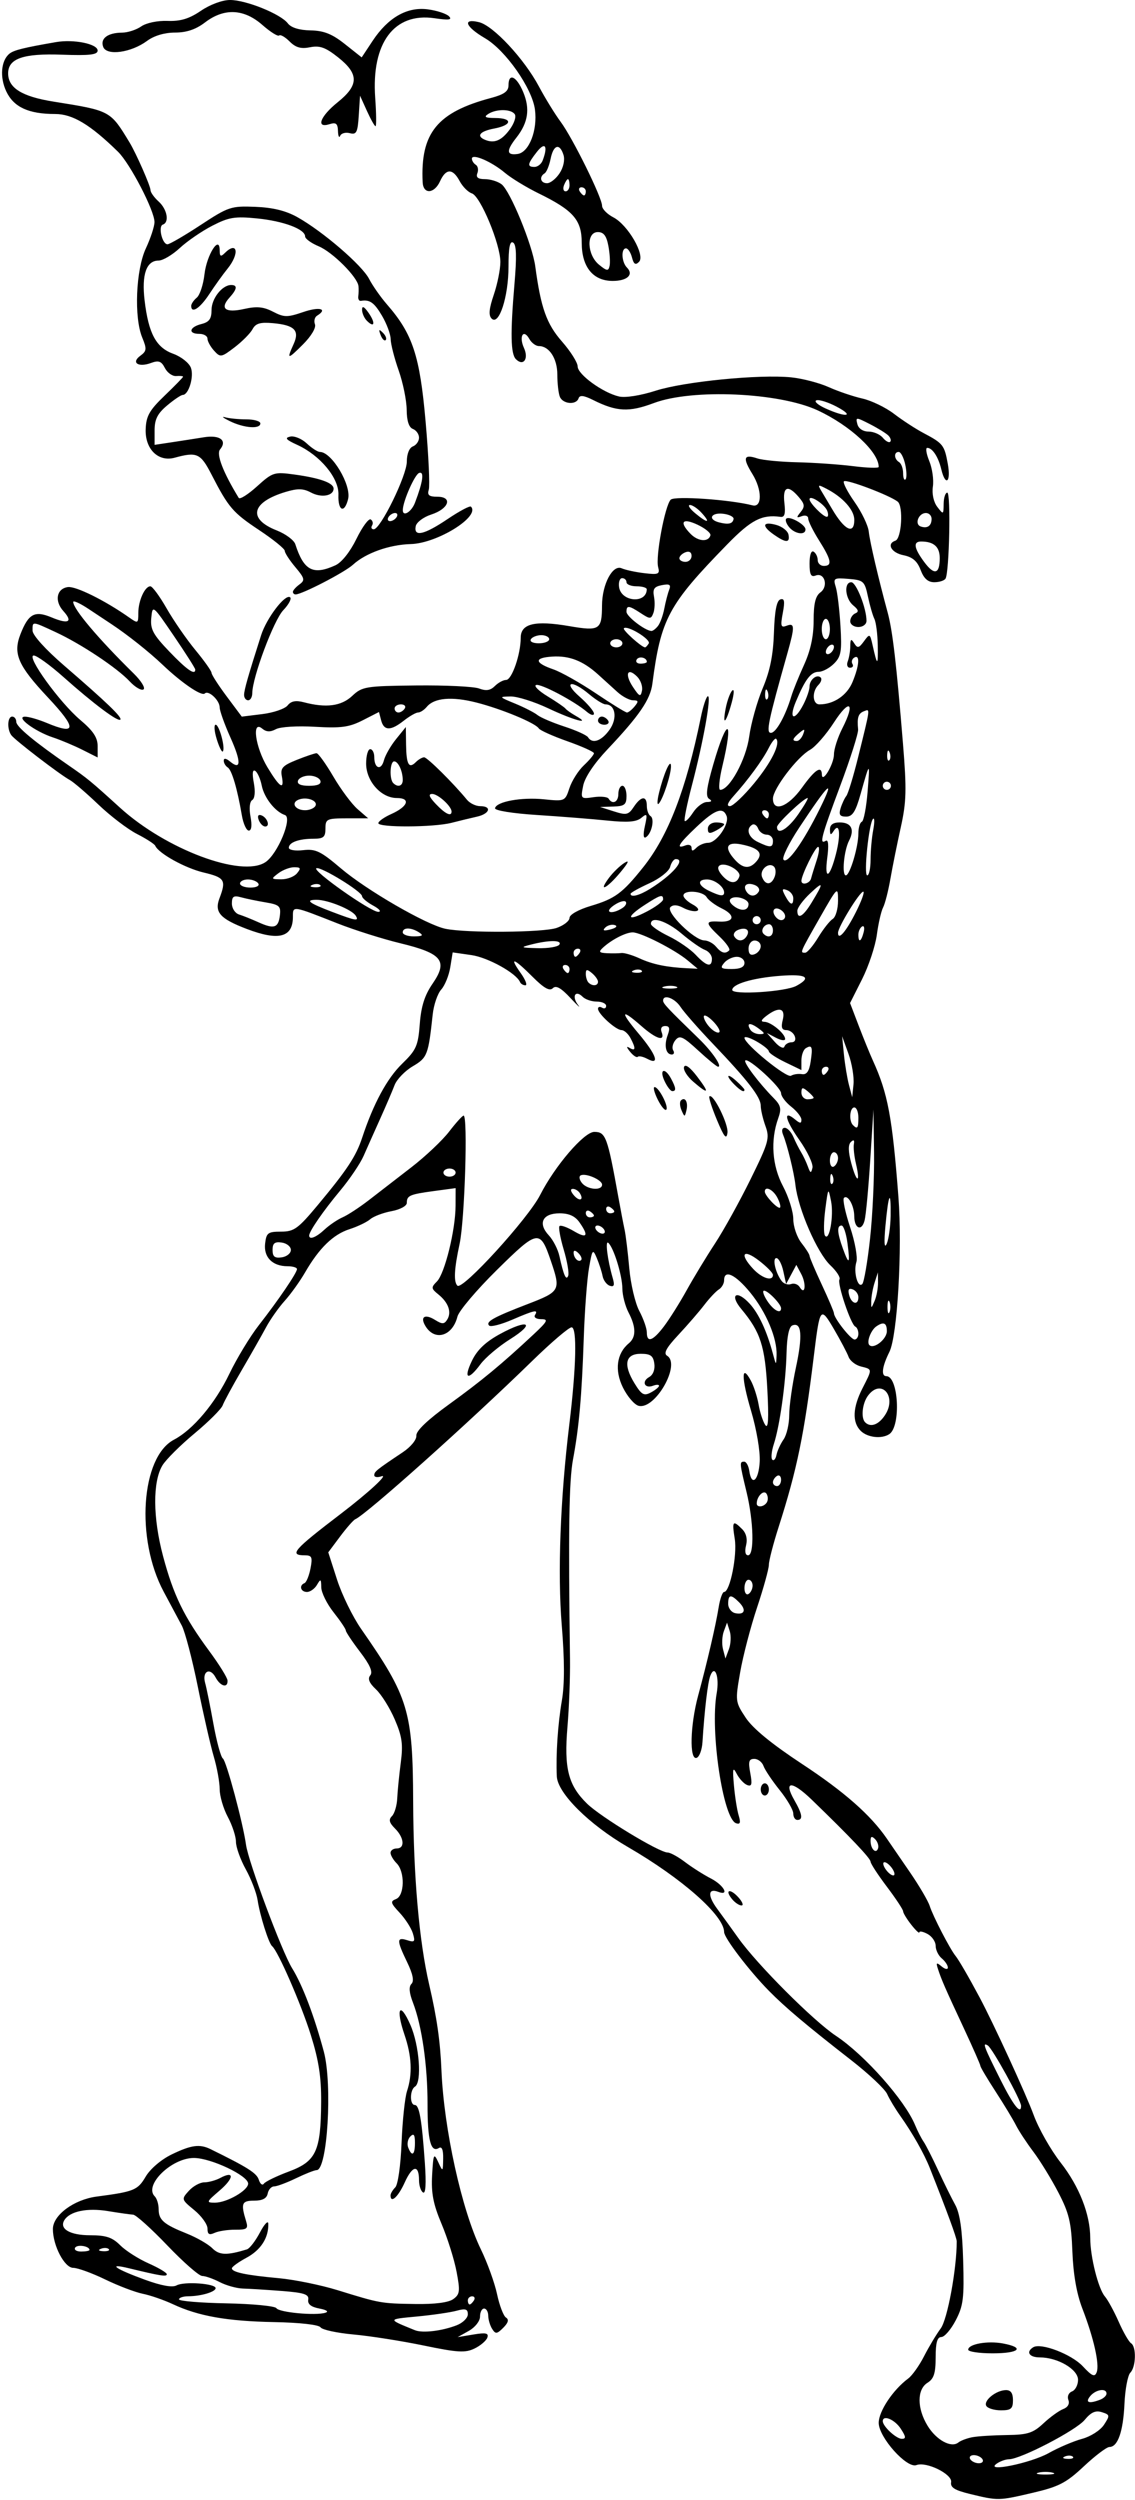 <?xml version="1.0" encoding="UTF-8" standalone="no"?>
<!-- Created with Inkscape (http://www.inkscape.org/) -->

<svg
   xmlns:dc="http://purl.org/dc/elements/1.1/"
   xmlns:cc="http://creativecommons.org/ns#"
   xmlns:rdf="http://www.w3.org/1999/02/22-rdf-syntax-ns#"
   xmlns:svg="http://www.w3.org/2000/svg"
   xmlns="http://www.w3.org/2000/svg"
   xmlns:sodipodi="http://sodipodi.sourceforge.net/DTD/sodipodi-0.dtd"
   xmlns:inkscape="http://www.inkscape.org/namespaces/inkscape"
   id="svg4176"
   version="1.1"
   inkscape:version="0.91 r13725"
   width="261.562"
   height="575.625"
   viewBox="0 0 261.562 575.625"
   sodipodi:docname="ComicCharacter163.svg">
  <defs
     id="defs4180" />
  <sodipodi:namedview
     pagecolor="#ffffff"
     bordercolor="#666666"
     borderopacity="1"
     objecttolerance="10"
     gridtolerance="10"
     guidetolerance="10"
     inkscape:pageopacity="0"
     inkscape:pageshadow="2"
     inkscape:window-width="1600"
     inkscape:window-height="837"
     id="namedview4178"
     showgrid="false"
     inkscape:zoom="1.1639522"
     inkscape:cx="130.78125"
     inkscape:cy="287.8125"
     inkscape:window-x="-8"
     inkscape:window-y="-8"
     inkscape:window-maximized="1"
     inkscape:current-layer="svg4176" />
  <path
     style="fill:#000000"
     d="m 223.594,574.272 c -3.575,-0.862 -4.621,-1.51 -4.406,-2.729 0.325,-1.841 -5.708,-4.812 -7.992,-3.936 -2.213,0.849 -8.696,-6.401 -8.696,-9.724 0,-2.67 3.284,-7.602 6.8,-10.211 0.914,-0.679 2.556,-2.986 3.649,-5.127 1.093,-2.142 2.823,-5.025 3.844,-6.407 1.556,-2.105 3.687,-13.691 3.686,-20.044 -9e-5,-0.812 -2.201,-6.803 -6.198,-16.875 -1.333,-3.359 -3.976,-8.02 -6.836,-12.057 -1.147,-1.619 -2.498,-3.868 -3.003,-4.999 -0.505,-1.131 -4.207,-4.616 -8.227,-7.746 -10.353,-8.06 -15.259,-12.191 -19.028,-16.022 -4.544,-4.618 -10.312,-12.178 -10.312,-13.514 0,-3.797 -9.688,-12.356 -22.166,-19.583 -8.939,-5.178 -16.213,-12.399 -16.392,-16.273 -0.233,-5.043 0.235,-12.041 1.17,-17.477 0.637,-3.706 0.627,-9.328 -0.031,-17.344 -0.982,-11.959 -0.335,-29.143 1.737,-46.162 1.608,-13.209 1.825,-22.417 0.528,-22.417 -0.622,0 -4.701,3.48 -9.064,7.734 -14.594,14.229 -38.215,35.345 -40.785,36.459 -0.428,0.186 -2.003,1.976 -3.501,3.979 l -2.722,3.642 2.026,6.292 c 1.114,3.46 3.616,8.572 5.558,11.358 10.937,15.689 11.896,18.874 11.98,39.754 0.069,17.254 1.38,32.178 3.707,42.188 1.768,7.608 2.537,12.986 2.815,19.688 0.559,13.492 4.671,32.145 9.087,41.22 1.498,3.077 3.174,7.718 3.726,10.312 0.552,2.595 1.477,5.018 2.056,5.387 0.727,0.462 0.534,1.188 -0.622,2.344 -1.462,1.462 -1.788,1.496 -2.564,0.268 -0.489,-0.773 -0.896,-2.145 -0.904,-3.047 -0.008,-0.902 -0.436,-1.641 -0.952,-1.641 -0.516,0 -0.938,0.83 -0.938,1.845 0,1.037 -1.129,2.478 -2.578,3.291 l -2.578,1.446 3.636,-0.605 c 2.861,-0.476 3.546,-0.328 3.212,0.694 -0.233,0.714 -1.557,1.851 -2.941,2.526 -2.143,1.045 -3.883,0.944 -11.729,-0.682 -5.067,-1.05 -12.34,-2.193 -16.164,-2.54 -3.824,-0.347 -7.249,-1.089 -7.612,-1.647 -0.392,-0.604 -4.733,-1.094 -10.7,-1.208 -10.867,-0.208 -17.438,-1.37 -23.35,-4.131 -2.075,-0.969 -5.192,-2.045 -6.926,-2.392 -1.734,-0.347 -5.633,-1.832 -8.664,-3.3 -3.031,-1.468 -6.342,-2.669 -7.358,-2.669 -2.006,0 -4.685,-5.11 -4.685,-8.937 0,-3.193 4.843,-6.782 10.083,-7.472 8.657,-1.14 9.457,-1.466 11.311,-4.608 1.049,-1.779 3.575,-3.931 5.977,-5.094 4.514,-2.185 6.457,-2.448 8.971,-1.215 8.567,4.202 10.623,5.506 11.111,7.043 0.311,0.979 0.835,1.386 1.166,0.904 0.33,-0.482 2.921,-1.74 5.757,-2.796 6.29,-2.341 7.369,-4.657 7.447,-15.98 0.04,-5.774 -0.554,-9.622 -2.388,-15.469 -2.236,-7.129 -7.546,-19.314 -8.908,-20.439 -0.796,-0.658 -2.806,-7.022 -3.347,-10.6 -0.249,-1.647 -1.474,-4.84 -2.722,-7.097 -1.248,-2.256 -2.269,-5.106 -2.269,-6.332 0,-1.226 -0.844,-3.803 -1.875,-5.727 -1.031,-1.924 -1.875,-4.799 -1.875,-6.389 0,-1.59 -0.613,-4.971 -1.362,-7.514 -0.749,-2.543 -2.406,-9.792 -3.682,-16.109 -1.276,-6.317 -2.938,-12.645 -3.692,-14.062 -0.755,-1.417 -2.634,-4.932 -4.176,-7.811 -6.502,-12.136 -5.221,-30.995 2.375,-34.982 4.39,-2.304 9.491,-8.361 12.758,-15.149 1.723,-3.581 4.778,-8.62 6.789,-11.198 4.57,-5.858 8.803,-12.082 8.803,-12.941 0,-0.359 -0.974,-0.653 -2.165,-0.653 -3.477,0 -5.538,-2.069 -5.181,-5.202 0.283,-2.49 0.65,-2.766 3.675,-2.766 2.989,0 3.921,-0.672 8.438,-6.089 6.782,-8.132 8.84,-11.251 10.254,-15.535 2.587,-7.838 5.734,-13.66 9.206,-17.03 3.266,-3.17 3.685,-4.113 4.072,-9.159 0.313,-4.088 1.121,-6.627 2.956,-9.292 3.598,-5.227 2.211,-6.962 -7.434,-9.295 C 88.179,216.209 81.68,214.156 77.812,212.633 67.269,208.481 67.5,208.515 67.5,211.109 c 0,4.729 -3.251,5.594 -10.576,2.812 -6.223,-2.363 -7.567,-3.869 -6.338,-7.101 1.582,-4.162 1.212,-4.758 -3.676,-5.919 -4.254,-1.011 -10.355,-4.385 -11.138,-6.161 -0.176,-0.401 -2.065,-1.618 -4.196,-2.705 -2.132,-1.087 -6.134,-4.135 -8.895,-6.772 -2.761,-2.637 -5.724,-5.18 -6.585,-5.652 C 13.732,178.316 3.378,170.382 2.592,169.262 1.581,167.822 1.727,165 2.812,165 c 0.516,0 0.938,0.546 0.938,1.214 0,1.124 4.176,4.589 12.175,10.102 4.224,2.911 5.015,3.563 11.731,9.663 10.568,9.598 28.02,16.143 33.491,12.558 2.839,-1.86 6.325,-10.265 4.509,-10.87 -2.242,-0.747 -4.775,-3.963 -5.338,-6.778 -0.308,-1.541 -0.986,-3.066 -1.507,-3.387 -0.611,-0.378 -0.724,0.6 -0.319,2.759 0.38,2.023 0.234,3.587 -0.368,3.959 -0.591,0.365 -0.75,1.919 -0.393,3.823 0.379,2.023 0.233,3.208 -0.398,3.208 -0.55,0 -1.269,-1.582 -1.599,-3.516 -1.05,-6.152 -2.32,-10.45 -3.26,-11.031 -0.502,-0.31 -0.912,-1.012 -0.912,-1.561 0,-0.622 0.538,-0.551 1.429,0.189 2.59,2.149 2.632,0.103 0.114,-5.507 -1.364,-3.04 -2.481,-6.161 -2.481,-6.936 0,-1.637 -2.586,-4.052 -3.432,-3.206 -0.708,0.708 -5.311,-2.421 -9.693,-6.59 -3.138,-2.986 -8.112,-6.934 -11.847,-9.403 -0.961,-0.635 -3.329,-2.204 -5.262,-3.487 -1.934,-1.283 -3.516,-2.005 -3.516,-1.606 0,1.641 5.756,8.45 13.94,16.489 1.737,1.707 2.748,3.357 2.246,3.668 -0.502,0.31 -1.924,-0.519 -3.159,-1.844 C 27.004,153.801 18.697,148.277 12.844,145.565 7.308,143.001 7.5,143.014 7.5,145.205 c 0,1.041 2.988,4.346 7.266,8.037 9.891,8.534 13.462,11.968 12.965,12.465 -0.554,0.554 -6.242,-3.707 -13.124,-9.831 -3.053,-2.716 -6.126,-4.939 -6.829,-4.939 -1.864,0 5.964,10.826 10.739,14.851 2.944,2.482 3.984,4.046 3.984,5.992 l 0,2.633 -3.516,-1.767 c -1.934,-0.972 -4.992,-2.255 -6.797,-2.851 -4.113,-1.358 -8.681,-4.743 -6.443,-4.774 0.839,-0.011 3.096,0.635 5.014,1.436 6.909,2.887 6.989,1.286 0.294,-5.85 -6.933,-7.388 -8.101,-10.087 -6.327,-14.61 1.841,-4.693 3.274,-5.459 7.166,-3.833 3.913,1.635 4.986,1.055 2.707,-1.464 -2.097,-2.318 -1.569,-5.148 1.031,-5.521 1.818,-0.26 8.582,3.089 14.135,7.001 2.033,1.432 2.109,1.394 2.109,-1.034 0,-2.821 1.502,-6.146 2.777,-6.146 0.46,0 2.148,2.293 3.751,5.095 1.603,2.802 4.587,7.119 6.631,9.592 2.044,2.473 3.716,4.832 3.716,5.242 0,0.41 1.568,2.845 3.485,5.413 l 3.485,4.668 4.718,-0.582 c 2.595,-0.32 5.225,-1.219 5.845,-1.998 0.802,-1.008 1.884,-1.217 3.75,-0.724 5.115,1.351 8.63,0.888 11.135,-1.465 2.289,-2.151 3.082,-2.281 14.735,-2.407 6.773,-0.074 13.308,0.243 14.521,0.705 1.596,0.607 2.595,0.449 3.614,-0.569 0.774,-0.774 1.944,-1.408 2.599,-1.408 1.321,0 3.363,-5.889 3.363,-9.7 0,-3.273 3.246,-4.052 11.2,-2.69 6.974,1.195 7.513,0.854 7.535,-4.766 0.02,-4.881 2.45,-9.468 4.531,-8.55 0.868,0.383 3.222,0.889 5.231,1.125 3.275,0.384 3.604,0.236 3.169,-1.426 -0.627,-2.396 1.58,-14.178 2.903,-15.501 0.905,-0.905 13.688,-0.018 18.845,1.308 2.247,0.578 2.237,-3.561 -0.018,-7.209 -2.314,-3.743 -2.025,-4.654 1.141,-3.598 1.199,0.4 5.344,0.799 9.211,0.888 3.867,0.088 9.668,0.491 12.891,0.895 3.223,0.404 5.859,0.485 5.859,0.179 0,-3.452 -6.576,-9.543 -14.062,-13.027 -8.862,-4.123 -28.871,-5.017 -37.746,-1.687 -5.74,2.154 -8.577,2.013 -14.007,-0.696 -2.151,-1.073 -3.087,-1.182 -3.35,-0.392 -0.538,1.614 -3.667,1.335 -4.328,-0.386 -0.313,-0.816 -0.569,-3.106 -0.569,-5.089 0,-3.667 -1.867,-6.553 -4.239,-6.553 -0.711,0 -1.704,-0.735 -2.206,-1.633 -1.365,-2.438 -2.462,-0.614 -1.242,2.064 1.148,2.519 -0.136,4.308 -1.857,2.587 -1.209,-1.209 -1.303,-5.931 -0.342,-17.18 0.552,-6.462 0.468,-9.192 -0.297,-9.665 -0.756,-0.467 -1.066,1.142 -1.066,5.52 0,6.927 -2.189,13.68 -3.885,11.984 -0.747,-0.747 -0.613,-2.251 0.49,-5.489 0.836,-2.453 1.52,-5.853 1.52,-7.556 0,-4.115 -4.6,-15.166 -6.574,-15.793 -0.86,-0.273 -2.124,-1.544 -2.809,-2.824 -1.587,-2.966 -3.153,-2.96 -4.509,0.016 -1.338,2.936 -3.886,3.085 -4.02,0.234 -0.534,-11.33 3.355,-16.106 15.802,-19.409 2.973,-0.789 3.984,-1.524 3.984,-2.895 0,-2.972 1.857,-2.11 3.397,1.577 1.607,3.845 1.127,7.025 -1.58,10.466 -2.381,3.027 -2.296,4.13 0.292,3.763 2.633,-0.374 4.616,-5.463 3.986,-10.227 -0.649,-4.913 -6.755,-13.637 -11.483,-16.408 -4.57,-2.678 -5.322,-4.659 -1.41,-3.713 3.286,0.794 10.405,8.428 13.808,14.807 1.446,2.711 3.697,6.368 5.002,8.125 2.791,3.76 9.55,17.454 9.55,19.35 0,0.722 1.165,1.915 2.588,2.651 3.387,1.751 7.43,8.754 5.924,10.26 -0.807,0.807 -1.21,0.554 -1.621,-1.019 -0.301,-1.151 -0.92,-2.093 -1.376,-2.093 -1.181,0 -1.026,3.177 0.215,4.418 1.629,1.629 0.084,3.082 -3.279,3.082 -4.529,0 -7.139,-3.209 -7.139,-8.777 0,-5.259 -1.919,-7.461 -9.906,-11.369 -2.828,-1.384 -6.338,-3.522 -7.8,-4.752 -3.08,-2.592 -7.606,-4.531 -7.606,-3.259 0,0.472 0.403,1.108 0.897,1.413 0.493,0.305 0.659,1.173 0.368,1.93 -0.375,0.976 0.131,1.376 1.737,1.376 1.246,0 2.967,0.527 3.824,1.172 1.996,1.5 7.11,13.931 7.782,18.917 1.289,9.564 2.602,13.253 6.158,17.309 1.985,2.264 3.609,4.843 3.609,5.732 0,1.846 5.808,6.061 9.531,6.917 1.467,0.337 4.954,-0.212 8.438,-1.33 6.568,-2.107 23.957,-3.82 31.25,-3.077 2.578,0.263 6.463,1.275 8.633,2.249 2.17,0.975 5.66,2.157 7.756,2.628 2.096,0.471 5.383,2.059 7.304,3.529 1.922,1.47 4.97,3.454 6.775,4.409 4.533,2.399 4.819,2.76 5.611,7.094 0.776,4.244 -0.529,5.326 -1.504,1.247 -0.68,-2.848 -2.044,-4.922 -3.237,-4.922 -0.426,0 -0.212,1.371 0.475,3.047 0.688,1.676 1.061,4.312 0.83,5.859 -0.25,1.672 0.162,3.573 1.016,4.688 1.396,1.824 1.437,1.804 1.466,-0.703 0.016,-1.418 0.392,-2.578 0.836,-2.578 0.848,0 0.471,18.38 -0.407,19.8 -0.28,0.454 -1.447,0.825 -2.593,0.825 -1.455,0 -2.404,-0.851 -3.147,-2.82 -0.77,-2.041 -1.864,-2.98 -3.956,-3.398 -2.801,-0.56 -3.958,-2.644 -1.857,-3.345 1.435,-0.478 1.872,-7.956 0.526,-8.996 -1.93,-1.49 -11.831,-5.232 -12.383,-4.68 -0.293,0.293 0.81,2.439 2.452,4.769 1.642,2.329 3.112,5.389 3.267,6.799 0.268,2.438 2.163,10.546 4.372,18.703 1.128,4.165 2.012,11.745 3.519,30.182 0.863,10.562 0.789,13.37 -0.508,19.219 -0.836,3.767 -1.915,9.119 -2.399,11.893 -0.484,2.774 -1.239,5.727 -1.678,6.562 -0.439,0.835 -1.087,3.664 -1.441,6.286 -0.354,2.622 -1.888,7.233 -3.408,10.248 l -2.765,5.482 1.994,5.221 c 1.097,2.871 2.571,6.486 3.276,8.033 3.447,7.565 4.466,13.013 5.877,31.406 0.923,12.044 -0.238,31.971 -2.079,35.66 -1.69,3.388 -1.968,5.59 -0.705,5.59 2.815,0 3.404,11.536 0.682,13.345 -1.758,1.168 -5.048,0.791 -6.595,-0.756 -1.991,-1.991 -1.853,-5.357 0.402,-9.777 2.322,-4.552 2.335,-4.369 -0.357,-5.044 -1.227,-0.308 -2.503,-1.303 -2.835,-2.211 -0.332,-0.908 -1.834,-3.755 -3.337,-6.327 -3.149,-5.388 -3.279,-5.219 -4.663,6.083 -2.22,18.131 -3.876,26.172 -8.112,39.392 -1.242,3.876 -2.258,7.804 -2.258,8.727 0,0.923 -1.223,5.346 -2.717,9.827 -1.495,4.481 -3.247,11.193 -3.895,14.914 -1.158,6.655 -1.137,6.828 1.283,10.485 1.639,2.476 5.993,6.041 13.035,10.674 9.656,6.351 15.76,11.724 19.481,17.148 0.773,1.127 3.163,4.606 5.31,7.73 2.147,3.124 4.204,6.626 4.571,7.782 0.744,2.345 4.655,9.9 5.955,11.504 0.76,0.938 3.063,4.908 5.558,9.579 3.215,6.021 10.716,22.33 12.455,27.082 1.133,3.094 3.922,8.008 6.2,10.92 4.303,5.503 6.827,11.939 6.827,17.408 0,4.29 1.852,11.65 3.378,13.425 0.681,0.792 2.11,3.412 3.176,5.821 1.066,2.409 2.347,4.633 2.848,4.943 1.259,0.778 1.145,5.468 -0.164,6.777 -0.591,0.591 -1.2,3.824 -1.354,7.184 -0.293,6.383 -1.531,9.93 -3.466,9.93 -0.628,0 -3.279,2.004 -5.892,4.453 -4.073,3.818 -5.751,4.687 -11.768,6.094 -7.891,1.845 -7.951,1.846 -14.414,0.288 z m 18.984,-4.918 c -0.902,-0.236 -2.379,-0.236 -3.281,0 -0.902,0.236 -0.164,0.429 1.641,0.429 1.805,0 2.543,-0.193 1.641,-0.429 z m -0.921,-4.504 c 2.296,-1.283 5.769,-2.763 7.719,-3.288 1.971,-0.531 4.207,-1.966 5.037,-3.232 1.408,-2.149 1.381,-2.312 -0.485,-2.905 -1.455,-0.462 -2.503,0.009 -3.968,1.783 -1.991,2.411 -14.731,9.029 -17.433,9.056 -0.788,0.007 -2.066,0.465 -2.839,1.015 -2.917,2.075 7.802,-0.1 11.969,-2.429 z M 226.406,566.25 c -0.319,-0.516 -1.212,-0.938 -1.986,-0.938 -0.773,0 -1.146,0.422 -0.827,0.938 0.319,0.516 1.212,0.938 1.986,0.938 0.773,0 1.146,-0.422 0.827,-0.938 z m 20.84,-0.566 c -0.312,-0.312 -1.12,-0.345 -1.797,-0.074 -0.748,0.299 -0.526,0.521 0.566,0.566 0.988,0.041 1.542,-0.181 1.23,-0.492 z m -23.11,-4.502 c 1.249,-0.23 4.801,-0.451 7.895,-0.492 4.811,-0.063 6.032,-0.454 8.438,-2.699 1.547,-1.444 3.595,-2.922 4.55,-3.285 1.069,-0.406 1.526,-1.212 1.188,-2.094 -0.311,-0.812 0.053,-1.665 0.84,-1.967 0.765,-0.293 1.39,-1.495 1.39,-2.67 0,-2.415 -4.69,-5.163 -8.814,-5.163 -2.432,0 -3.254,-1.259 -1.521,-2.33 1.785,-1.103 8.835,1.597 11.434,4.38 2.13,2.281 2.745,2.543 3.197,1.365 0.692,-1.803 -0.671,-7.855 -3.303,-14.665 -1.315,-3.401 -2.097,-7.868 -2.298,-13.125 -0.258,-6.745 -0.754,-8.833 -3.23,-13.594 -1.609,-3.094 -4.198,-7.312 -5.754,-9.375 -1.556,-2.062 -3.359,-4.805 -4.007,-6.094 -0.648,-1.289 -2.76,-4.778 -4.692,-7.753 -1.932,-2.975 -3.514,-5.637 -3.514,-5.915 0,-0.279 -1.712,-4.173 -3.805,-8.654 -4.35,-9.314 -5.174,-11.2 -5.975,-13.67 -0.487,-1.501 -0.356,-1.591 0.852,-0.588 0.787,0.653 1.428,0.764 1.428,0.247 0,-0.516 -0.633,-1.463 -1.406,-2.105 -0.773,-0.642 -1.406,-1.944 -1.406,-2.894 0,-0.95 -0.844,-2.179 -1.875,-2.731 -1.031,-0.552 -1.875,-0.721 -1.875,-0.375 0,0.345 -0.844,-0.444 -1.875,-1.756 -1.031,-1.311 -1.875,-2.701 -1.875,-3.088 0,-0.387 -1.688,-2.94 -3.75,-5.671 -2.062,-2.732 -3.75,-5.32 -3.75,-5.752 0,-0.763 -4.729,-5.743 -13.507,-14.224 -4.651,-4.494 -6.652,-4.462 -4.054,0.065 1.843,3.211 2.045,4.551 0.686,4.551 -0.516,0 -0.938,-0.667 -0.938,-1.483 0,-0.816 -1.411,-3.241 -3.136,-5.391 -1.725,-2.149 -3.399,-4.646 -3.721,-5.548 -0.321,-0.902 -1.277,-1.641 -2.124,-1.641 -1.251,0 -1.425,0.613 -0.927,3.267 0.487,2.594 0.34,3.162 -0.714,2.758 -0.73,-0.28 -1.809,-1.434 -2.397,-2.564 -0.898,-1.725 -1.004,-1.304 -0.657,2.633 0.227,2.578 0.719,5.693 1.093,6.922 0.507,1.665 0.356,2.127 -0.59,1.811 -3,-1 -6.028,-21.224 -4.479,-29.916 0.676,-3.794 -0.412,-6.8 -1.466,-4.052 -0.589,1.536 -1.343,7.92 -1.809,15.318 -0.111,1.765 -0.721,3.382 -1.356,3.594 -1.686,0.562 -1.483,-7.539 0.36,-14.34 2.106,-7.772 4.063,-16.19 4.731,-20.353 0.31,-1.934 0.876,-3.516 1.257,-3.516 1.348,0 3.048,-8.451 2.452,-12.183 -0.665,-4.157 -0.456,-4.436 1.699,-2.281 0.944,0.944 1.269,2.292 0.903,3.75 -0.347,1.384 -0.164,2.276 0.468,2.276 1.469,0 1.283,-7.776 -0.348,-14.531 -1.638,-6.784 -1.657,-7.031 -0.553,-7.031 0.48,0 1.007,0.949 1.172,2.109 0.526,3.701 2.166,2.264 2.408,-2.109 0.132,-2.384 -0.736,-7.48 -1.996,-11.719 -2.253,-7.579 -2.271,-11.035 -0.037,-6.924 0.668,1.23 1.473,3.721 1.787,5.536 0.315,1.815 1.008,3.925 1.54,4.688 0.679,0.974 0.817,-1.467 0.464,-8.189 -0.525,-9.981 -1.577,-13.239 -5.981,-18.513 -2.844,-3.406 -1.096,-4.537 1.921,-1.242 2.079,2.271 3.951,6.306 5.343,11.519 0.736,2.755 0.753,2.762 0.847,0.352 0.153,-3.916 -2.383,-9.942 -6.085,-14.46 -3.416,-4.168 -6.006,-5.382 -6.006,-2.814 0,0.748 -0.543,1.697 -1.206,2.109 -0.663,0.412 -2.174,2.015 -3.358,3.562 -1.184,1.547 -3.868,4.647 -5.965,6.89 -2.815,3.011 -3.495,4.274 -2.6,4.827 3.225,1.993 -2.785,12.51 -6.582,11.517 -0.963,-0.252 -2.583,-2.139 -3.6,-4.194 -1.972,-3.987 -1.459,-7.863 1.351,-10.195 1.713,-1.422 1.691,-3.727 -0.067,-7.098 -0.77,-1.477 -1.409,-3.951 -1.42,-5.498 -0.021,-3.023 -1.963,-9.35 -3.232,-10.529 -0.779,-0.724 -0.204,3.914 1.002,8.077 0.487,1.683 0.323,2.127 -0.667,1.797 -0.723,-0.241 -1.47,-1.246 -1.662,-2.235 -0.191,-0.989 -0.793,-2.852 -1.337,-4.141 -0.927,-2.197 -1.04,-2.05 -1.802,2.344 -0.447,2.578 -0.984,9.75 -1.193,15.938 -0.456,13.507 -1.085,20.615 -2.49,28.125 -0.917,4.903 -1.09,16.463 -0.687,45.938 0.056,4.125 -0.207,11.139 -0.585,15.586 -0.813,9.564 0.178,13.456 4.505,17.686 3.146,3.075 16.643,11.259 18.57,11.259 0.62,0 2.433,0.992 4.028,2.205 1.596,1.213 4.272,2.911 5.948,3.774 2.984,1.537 4.385,4.11 1.671,3.069 -2.331,-0.894 -2.446,0.894 -0.249,3.871 1.151,1.56 3.359,4.614 4.906,6.786 4.347,6.104 17.288,19.052 22.5,22.513 6.64,4.409 15.907,14.862 18.257,20.595 0.528,1.289 1.394,2.977 1.923,3.75 0.529,0.773 2.034,3.727 3.345,6.562 1.31,2.836 3.081,6.422 3.936,7.969 1.103,1.997 1.638,5.708 1.847,12.796 0.256,8.724 0.041,10.469 -1.711,13.828 -1.102,2.115 -2.594,3.845 -3.316,3.845 -0.949,0 -1.312,1.295 -1.312,4.68 0,3.664 -0.407,4.934 -1.875,5.851 -2.446,1.528 -2.442,5.872 0.009,9.893 2.019,3.311 5.453,5.18 7.095,3.863 0.556,-0.446 2.033,-0.999 3.281,-1.229 z m 3.169,-7.182 c -0.747,-1.209 2.21,-3.616 4.492,-3.658 1.133,-0.021 1.641,0.695 1.641,2.314 0,1.969 -0.441,2.344 -2.757,2.344 -1.516,0 -3.035,-0.45 -3.375,-1 z m -4.18,-12.961 c 0,-1.305 4.465,-2.103 8.025,-1.435 5.128,0.962 3.745,2.271 -2.4,2.271 -3.094,0 -5.625,-0.376 -5.625,-0.836 z M 168.731,437.321 c -1.812,-2.183 -0.519,-2.594 1.42,-0.452 0.936,1.034 1.266,1.881 0.734,1.881 -0.532,0 -1.502,-0.643 -2.154,-1.429 z m 6.581,-25.29 c 0,-0.773 0.422,-1.406 0.938,-1.406 0.516,0 0.938,0.633 0.938,1.406 0,0.773 -0.422,1.406 -0.938,1.406 -0.516,0 -0.938,-0.633 -0.938,-1.406 z m 32.258,147.188 c -1.392,-2.124 -4.133,-3.261 -4.133,-1.714 0,1.187 3.103,4.058 4.386,4.058 1.018,0 0.965,-0.484 -0.253,-2.344 z m 45.947,-6.663 C 254.333,552.243 255,551.61 255,551.15 c 0,-1.341 -2.476,-0.966 -3.75,0.569 -1.237,1.491 -0.319,1.83 2.267,0.837 z M 105.234,535.418 c 1.418,-0.548 2.578,-1.686 2.578,-2.528 0,-1.216 -0.53,-1.386 -2.578,-0.825 -1.418,0.388 -5.531,0.987 -9.141,1.33 -6.871,0.654 -6.857,0.558 -0.469,3.158 1.745,0.71 6.196,0.184 9.609,-1.135 z m -31.641,-3.86 c -1.909,-0.356 -2.731,-1.011 -2.559,-2.038 0.206,-1.23 -0.933,-1.605 -6.094,-2.003 -3.491,-0.269 -7.521,-0.52 -8.956,-0.558 -1.435,-0.038 -3.84,-0.705 -5.344,-1.483 -1.504,-0.778 -3.324,-1.414 -4.044,-1.414 -0.72,0 -4.337,-3.164 -8.036,-7.031 -3.7,-3.867 -7.245,-7.056 -7.878,-7.087 -0.633,-0.031 -3.26,-0.402 -5.838,-0.825 -4.764,-0.781 -8.749,0.047 -10.005,2.08 -1.244,2.013 1.27,3.488 5.944,3.488 3.649,0 5.097,0.481 6.914,2.299 1.264,1.264 4.198,3.139 6.52,4.166 2.322,1.027 4.221,2.155 4.221,2.506 0,0.623 -1.361,0.409 -8.786,-1.385 -5.068,-1.224 -3.106,0.156 3.792,2.669 3.759,1.369 6.298,1.822 7.247,1.291 1.703,-0.953 8.998,-0.441 8.998,0.632 0,0.863 -3.351,1.855 -6.328,1.873 -1.16,0.007 -2.109,0.329 -2.108,0.716 7.39e-4,0.387 4.926,0.798 10.945,0.913 6.019,0.115 11.195,0.616 11.501,1.112 0.607,0.983 9.031,1.764 11.302,1.048 0.823,-0.259 0.24,-0.661 -1.406,-0.968 z m 30.879,-2.18 c 1.512,-1.105 1.596,-1.826 0.738,-6.328 -0.532,-2.794 -2.084,-7.727 -3.448,-10.962 -1.926,-4.568 -2.413,-7.081 -2.18,-11.25 0.274,-4.902 0.395,-5.165 1.393,-3.025 1.088,2.332 1.093,2.328 1.153,-0.758 0.039,-2.048 -0.295,-2.883 -0.983,-2.458 -1.869,1.155 -2.631,-1.781 -2.618,-10.081 0.014,-8.885 -1.301,-18.053 -3.352,-23.371 -0.887,-2.298 -1,-3.694 -0.352,-4.341 0.647,-0.647 0.327,-2.253 -0.997,-4.992 -2.446,-5.062 -2.443,-5.843 0.017,-5.062 1.72,0.546 1.884,0.347 1.301,-1.577 -0.367,-1.211 -1.741,-3.35 -3.054,-4.752 -2.082,-2.224 -2.188,-2.627 -0.832,-3.147 1.99,-0.764 2.09,-6.29 0.149,-8.231 -0.773,-0.773 -1.406,-1.858 -1.406,-2.411 2.8e-5,-0.552 0.633,-1.004 1.406,-1.004 1.957,0 1.756,-2.462 -0.375,-4.594 -1.343,-1.343 -1.516,-2.047 -0.703,-2.862 0.593,-0.594 1.138,-2.429 1.212,-4.078 0.074,-1.649 0.44,-5.335 0.814,-8.191 0.561,-4.283 0.319,-6.034 -1.382,-9.986 -1.134,-2.636 -3.077,-5.746 -4.318,-6.912 -1.573,-1.478 -1.976,-2.458 -1.329,-3.237 0.648,-0.781 -0.062,-2.413 -2.355,-5.416 -1.805,-2.365 -3.283,-4.58 -3.283,-4.924 0,-0.343 -1.266,-2.222 -2.812,-4.176 -1.547,-1.953 -2.825,-4.545 -2.841,-5.76 -0.025,-1.952 -0.14,-2.018 -0.984,-0.568 -0.526,0.902 -1.567,1.641 -2.315,1.641 -1.456,0 -1.881,-1.512 -0.571,-2.031 0.434,-0.172 1.056,-1.684 1.383,-3.359 0.509,-2.609 0.328,-3.047 -1.258,-3.047 -3.754,0 -2.733,-1.182 8.274,-9.58 6.379,-4.867 11.119,-9.242 9.327,-8.611 -0.902,0.318 -1.641,0.205 -1.641,-0.252 0,-0.833 0.48,-1.22 6.562,-5.283 1.874,-1.252 3.22,-2.899 3.138,-3.841 -0.093,-1.069 2.543,-3.59 7.5,-7.172 7.55,-5.456 12.154,-9.262 19.5,-16.121 3.261,-3.045 3.496,-3.516 1.758,-3.516 -1.104,0 -1.746,-0.422 -1.427,-0.938 0.837,-1.355 -0.028,-1.179 -5.245,1.065 -2.561,1.101 -4.947,1.711 -5.303,1.355 -0.886,-0.886 0.96,-1.917 8.896,-4.968 7.474,-2.873 7.626,-3.156 5.334,-9.883 -2.513,-7.376 -2.972,-7.302 -12.439,2.022 -4.682,4.611 -8.782,9.455 -9.11,10.764 -1.12,4.461 -5.144,5.709 -7.311,2.268 -1.388,-2.204 -0.254,-3.005 2.147,-1.516 1.669,1.035 2.129,1.021 2.817,-0.084 1.056,-1.697 0.273,-3.911 -2.046,-5.784 -1.676,-1.354 -1.705,-1.608 -0.339,-2.974 1.811,-1.811 4.285,-11.831 4.304,-17.431 l 0.014,-4.072 -4.922,0.664 c -5.683,0.767 -6.328,1.046 -6.328,2.744 0,0.7 -1.543,1.533 -3.516,1.899 -1.934,0.359 -4.148,1.196 -4.922,1.861 -0.773,0.665 -2.919,1.693 -4.767,2.286 -3.756,1.204 -6.994,4.351 -10.231,9.941 -1.194,2.062 -3.312,5.016 -4.706,6.562 -1.394,1.547 -3.326,4.289 -4.294,6.094 -0.968,1.805 -3.484,6.234 -5.592,9.844 -2.108,3.609 -4.089,7.262 -4.403,8.117 -0.314,0.855 -3.235,3.77 -6.492,6.477 -3.257,2.708 -6.583,6.016 -7.392,7.352 -2.267,3.746 -2.213,12.051 0.136,20.875 2.396,9.004 4.824,13.991 10.645,21.866 2.287,3.094 4.186,6.152 4.22,6.797 0.098,1.833 -1.638,1.375 -2.764,-0.729 -1.283,-2.398 -3.155,-1.379 -2.393,1.304 0.313,1.102 1.171,5.34 1.907,9.417 0.736,4.078 1.716,7.663 2.179,7.969 0.79,0.521 4.638,14.855 5.327,19.845 0.548,3.965 8.264,24.624 10.615,28.423 2.406,3.887 5.103,10.968 7.314,19.205 2.026,7.547 0.836,27.301 -1.645,27.301 -0.485,0 -2.628,0.844 -4.762,1.875 -2.134,1.031 -4.403,1.875 -5.042,1.875 -0.639,0 -1.305,0.738 -1.481,1.641 -0.219,1.124 -1.2,1.641 -3.116,1.641 -2.878,0 -3.118,0.619 -1.851,4.761 0.521,1.704 0.205,1.945 -2.518,1.926 -1.713,-0.012 -3.852,0.316 -4.755,0.73 -1.245,0.571 -1.639,0.332 -1.632,-0.988 0.005,-0.958 -1.359,-2.865 -3.031,-4.239 -3.003,-2.468 -3.018,-2.521 -1.269,-4.453 0.973,-1.076 2.576,-1.955 3.561,-1.955 0.985,0 2.643,-0.456 3.685,-1.013 3.3,-1.766 3.188,0.046 -0.181,2.925 -3.055,2.611 -3.116,2.771 -1.043,2.773 2.737,0.003 7.645,-2.813 7.645,-4.386 0,-1.84 -8.511,-5.877 -12.459,-5.91 -5.15,-0.043 -11.635,6.267 -9.073,8.829 0.499,0.499 0.907,1.825 0.907,2.948 0,2.502 1.155,3.504 6.498,5.638 2.285,0.913 4.928,2.433 5.874,3.379 1.613,1.613 3.334,1.668 7.972,0.254 0.619,-0.189 1.971,-1.946 3.005,-3.906 1.035,-1.961 1.899,-2.853 1.922,-1.983 0.084,3.217 -1.726,6.036 -5.015,7.807 -1.86,1.001 -3.381,2.101 -3.381,2.443 0,0.896 3.284,1.587 10.781,2.269 3.609,0.328 9.727,1.575 13.594,2.769 9.816,3.032 9.954,3.057 17.868,3.178 4.575,0.07 7.691,-0.333 8.792,-1.139 z M 90,505.5 c 0,-0.412 0.49,-1.24 1.089,-1.839 0.621,-0.621 1.245,-5.033 1.453,-10.266 0.2,-5.047 0.765,-10.4 1.255,-11.895 1.288,-3.931 1.099,-8.056 -0.598,-13.038 -2.07,-6.075 -1.043,-7.727 1.376,-2.213 2.074,4.727 2.7,13.2 1.051,14.219 -1.196,0.739 -1.231,4.219 -0.042,4.219 1.047,0 1.624,3.323 2.329,13.41 0.33,4.725 0.182,7.113 -0.419,6.742 -0.511,-0.316 -0.93,-1.58 -0.93,-2.808 0,-3.69 -1.508,-3.464 -3.293,0.494 C 91.763,505.867 90,507.471 90,505.5 Z m 5.625,-12.094 c 0,-1.885 -0.271,-2.26 -1.062,-1.469 -0.584,0.584 -0.808,1.723 -0.498,2.531 0.858,2.236 1.56,1.759 1.56,-1.062 z M 108.767,313.311 c 1.21,-2.504 3.143,-4.337 6.5,-6.164 6.457,-3.514 8.283,-2.547 2.29,1.213 -2.633,1.652 -5.704,4.244 -6.825,5.759 -2.876,3.89 -4.009,3.423 -1.964,-0.808 z m 0.452,216.376 c 0.319,-0.516 0.133,-0.938 -0.413,-0.938 -0.546,0 -0.993,0.422 -0.993,0.938 0,0.516 0.186,0.938 0.413,0.938 0.227,0 0.674,-0.422 0.993,-0.938 z M 20.625,518.069 c 0,-0.889 -2.806,-1.338 -3.307,-0.528 -0.305,0.493 0.315,0.897 1.376,0.897 1.062,0 1.93,-0.166 1.93,-0.368 z m 4.434,-0.198 c -0.312,-0.312 -1.12,-0.345 -1.797,-0.074 -0.748,0.299 -0.526,0.521 0.566,0.566 0.988,0.041 1.542,-0.181 1.23,-0.492 z M 235.312,484.891 c 0,-1.266 -6.611,-13.248 -7.671,-13.903 -1.315,-0.812 -0.953,0.159 2.984,8.012 2.92,5.825 4.688,8.047 4.688,5.891 z m -30,-55.047 c -0.663,-0.798 -1.416,-1.241 -1.673,-0.983 -0.258,0.258 0.073,1.122 0.736,1.92 0.663,0.798 1.416,1.241 1.673,0.983 0.258,-0.258 -0.073,-1.122 -0.736,-1.92 z m -3.645,-6.363 c -0.766,-0.766 -1.043,-0.661 -1.043,0.395 0,1.864 1.261,3.124 1.727,1.727 0.198,-0.593 -0.11,-1.547 -0.684,-2.121 z m -33.499,-47.898 -0.621,-1.958 -0.741,2.003 c -0.407,1.102 -0.49,2.962 -0.184,4.134 l 0.557,2.131 0.805,-2.176 c 0.443,-1.197 0.525,-3.057 0.184,-4.134 z m 2.13,-6.668 c -1.879,-1.879 -2.486,-1.784 -2.486,0.392 0,0.993 0.738,1.958 1.641,2.143 2.185,0.448 2.596,-0.784 0.845,-2.535 z m 3.139,-3.814 c 0,-0.743 -0.422,-1.351 -0.938,-1.351 -0.516,0 -0.938,0.869 -0.938,1.93 0,1.062 0.422,1.67 0.938,1.351 0.516,-0.319 0.938,-1.187 0.938,-1.93 z m 3.281,-19.163 c 0.319,-0.516 0.291,-1.404 -0.062,-1.975 -0.63,-1.02 -2.233,0.543 -2.268,2.209 -0.021,1.028 1.654,0.859 2.329,-0.234 z M 180,340.726 c 0,-0.804 -0.422,-1.201 -0.938,-0.882 -0.516,0.319 -0.938,0.976 -0.938,1.462 0,0.485 0.422,0.882 0.938,0.882 0.516,0 0.938,-0.658 0.938,-1.462 z m 0.581,-9.294 c 0.711,-1.017 1.294,-3.539 1.294,-5.604 0,-2.065 0.695,-6.989 1.545,-10.942 1.584,-7.372 1.323,-10.52 -0.806,-9.704 -0.783,0.3 -1.258,2.518 -1.352,6.312 -0.17,6.879 -1.554,16.808 -2.93,21.014 -0.535,1.637 -0.695,3.257 -0.356,3.6 0.34,0.343 0.774,-0.153 0.965,-1.101 0.191,-0.949 0.929,-2.557 1.641,-3.574 z m 23.381,-5.605 c 2.809,-4.287 -0.861,-8.513 -3.907,-4.499 -1.333,1.756 -1.707,5.145 -0.68,6.172 1.252,1.252 3.116,0.573 4.587,-1.673 z M 151.875,319.085 c 0,-0.295 -0.619,-0.298 -1.376,-0.007 -1.947,0.747 -2.726,-0.975 -0.902,-1.995 0.913,-0.511 1.384,-1.739 1.192,-3.104 -0.256,-1.815 -0.873,-2.259 -3.132,-2.259 -3.563,0 -4.082,2.503 -1.418,6.827 1.623,2.635 2.165,2.933 3.766,2.076 1.029,-0.551 1.87,-1.242 1.87,-1.537 z m 52.5,-12.556 c 0,-1.934 -0.732,-2.275 -2.412,-1.125 -1.28,0.876 -2.31,3.623 -1.619,4.314 1.018,1.018 4.031,-1.367 4.031,-3.19 z m -51.351,-1.139 c 1.27,-1.676 3.616,-5.407 5.214,-8.291 1.598,-2.884 4.541,-7.736 6.541,-10.781 2,-3.046 5.68,-9.69 8.179,-14.766 4.187,-8.506 4.458,-9.466 3.449,-12.254 -0.602,-1.664 -1.094,-3.781 -1.094,-4.705 0,-1.979 -2.953,-5.79 -11.111,-14.338 -3.275,-3.432 -6.593,-7.213 -7.373,-8.404 -1.338,-2.042 -4.015,-3.007 -4.015,-1.447 0,0.681 1.025,1.771 8.25,8.772 3.045,2.95 5.442,6.449 4.418,6.449 -0.287,0 -2.357,-1.691 -4.599,-3.758 -3.475,-3.203 -4.245,-3.555 -5.216,-2.385 -0.627,0.755 -0.867,1.813 -0.535,2.351 0.333,0.538 0.193,0.979 -0.31,0.979 -1.383,0 -1.833,-2.089 -0.96,-4.453 0.582,-1.574 0.436,-2.109 -0.574,-2.109 -0.818,0 -1.14,0.556 -0.814,1.406 0.866,2.256 -1.216,1.63 -4.674,-1.406 -4.714,-4.139 -4.993,-3.429 -0.668,1.701 4.132,4.9 5.027,7.456 2.054,5.865 -0.963,-0.516 -1.958,-0.731 -2.21,-0.479 -0.252,0.252 -1.046,-0.266 -1.764,-1.15 -0.864,-1.065 -0.909,-1.371 -0.134,-0.905 1.426,0.857 1.49,0.128 0.201,-2.281 -0.534,-0.997 -1.456,-1.813 -2.049,-1.813 -1.295,0 -5.418,-3.734 -5.418,-4.906 0,-0.456 0.422,-0.569 0.938,-0.25 0.516,0.319 0.938,0.133 0.938,-0.413 0,-0.546 -0.97,-0.993 -2.156,-0.993 -1.186,0 -2.655,-0.499 -3.266,-1.109 -1.675,-1.675 -2.572,-0.089 -1.057,1.868 0.727,0.939 -0.055,0.231 -1.739,-1.573 -2.2,-2.358 -3.347,-2.995 -4.078,-2.265 -0.731,0.731 -2.046,-0.012 -4.673,-2.64 -4.367,-4.367 -5.472,-4.71 -2.719,-0.844 1.101,1.547 1.587,2.812 1.079,2.812 -0.508,0 -1.064,-0.334 -1.236,-0.742 -0.864,-2.052 -7.38,-5.668 -11.199,-6.215 l -4.324,-0.619 -0.558,3.436 c -0.307,1.89 -1.244,4.194 -2.083,5.122 -0.839,0.927 -1.723,3.512 -1.963,5.743 -1.008,9.349 -1.236,9.941 -4.603,11.927 -1.797,1.06 -3.68,3.014 -4.185,4.341 -0.505,1.327 -2.001,4.818 -3.326,7.757 -1.325,2.94 -3.04,6.784 -3.813,8.543 -0.773,1.759 -3.195,5.345 -5.384,7.969 -3.925,4.705 -7.156,9.384 -7.156,10.362 0,1.054 1.601,0.428 3.549,-1.387 1.115,-1.039 2.988,-2.306 4.161,-2.816 1.173,-0.51 3.904,-2.297 6.069,-3.97 2.164,-1.674 6.571,-5.078 9.792,-7.564 3.221,-2.487 7.131,-6.178 8.687,-8.203 1.557,-2.025 3.056,-3.682 3.333,-3.682 1.01,1e-4 0.258,24.07 -0.923,29.531 -1.249,5.775 -1.405,8.732 -0.508,9.629 1.15,1.15 16.296,-15.438 19.065,-20.878 3.417,-6.715 10.131,-14.531 12.482,-14.531 2.631,0 3.038,1.102 5.543,15 0.511,2.836 1.157,6.211 1.436,7.5 0.279,1.289 0.766,5.297 1.084,8.906 0.317,3.609 1.357,8.033 2.31,9.83 0.953,1.797 1.733,4.012 1.733,4.922 0,2.49 1.389,2.002 3.961,-1.392 z m 12.201,-47.491 c -1.165,-2.788 -1.952,-5.236 -1.748,-5.44 0.838,-0.838 4.446,6.421 4.168,8.384 -0.234,1.651 -0.774,0.995 -2.42,-2.945 z m -8.165,-2.237 c -0.401,-0.925 -0.467,-1.944 -0.145,-2.266 0.952,-0.952 1.719,0.385 1.281,2.233 -0.388,1.638 -0.439,1.639 -1.136,0.033 z m -5.485,-2.479 c -0.788,-1.579 -1.114,-2.871 -0.725,-2.871 0.983,0 3.334,4.565 2.686,5.213 -0.291,0.291 -1.173,-0.763 -1.961,-2.342 z m 1.559,-4.284 c -1.267,-2.731 0.088,-3.197 1.519,-0.523 1.152,2.152 1.219,2.877 0.267,2.867 -0.387,-0.004 -1.191,-1.059 -1.787,-2.344 z m 6.627,0.175 c -1.391,-1.197 -2.347,-2.724 -2.124,-3.394 0.251,-0.754 1.39,0.073 2.994,2.176 2.99,3.92 2.717,4.303 -0.87,1.217 z m 9.524,0.703 c -2.143,-2.143 -1.808,-2.87 0.402,-0.871 1.031,0.933 1.875,1.842 1.875,2.02 0,0.697 -0.869,0.258 -2.277,-1.15 z m 28.527,57.333 c 0,-0.73 -0.316,-1.469 -0.703,-1.641 -1.041,-0.463 -4.225,-9.946 -3.651,-10.875 0.271,-0.439 -0.664,-1.89 -2.078,-3.225 -3.062,-2.891 -7.443,-12.953 -8.078,-18.556 -0.321,-2.837 -1.894,-9.228 -2.826,-11.484 -0.411,-0.995 -0.26,-1.641 0.384,-1.641 0.584,0 1.471,0.949 1.973,2.109 0.502,1.16 1.305,2.742 1.784,3.516 0.48,0.773 1.179,2.25 1.554,3.281 0.583,1.603 0.737,1.647 1.061,0.304 0.208,-0.864 -1.153,-3.751 -3.026,-6.416 -3.329,-4.736 -3.797,-7.053 -0.947,-4.688 1.111,0.922 1.429,0.93 1.429,0.034 0,-0.633 -1.055,-1.981 -2.344,-2.995 C 181.055,253.819 180,252.42 180,251.724 c 0,-1.355 -7.539,-8.247 -8.247,-7.539 -0.449,0.449 3.155,5.223 6.52,8.638 1.685,1.71 1.858,2.471 1.065,4.688 -1.82,5.089 -1.408,10.905 1.106,15.634 1.303,2.45 2.369,5.852 2.369,7.56 0,1.708 0.844,4.178 1.875,5.489 1.031,1.311 1.875,2.651 1.875,2.978 0,0.327 1.266,3.301 2.812,6.61 1.547,3.309 2.812,6.284 2.812,6.613 0,1.117 3.873,6.043 4.751,6.043 0.481,0 0.874,-0.598 0.874,-1.328 z m 7.183,-7.344 c -0.26,-0.645 -0.473,-0.117 -0.473,1.172 0,1.289 0.213,1.816 0.473,1.172 0.26,-0.645 0.26,-1.699 0,-2.344 z M 180,301.246 c 0,-0.957 -2.993,-4.058 -3.917,-4.058 -0.448,0 -0.123,1.055 0.722,2.344 1.436,2.192 3.195,3.136 3.195,1.714 z m 22.341,-5.933 -0.028,-2.344 -0.751,2.344 c -0.413,1.289 -0.763,3.188 -0.778,4.219 -0.028,1.875 -0.028,1.875 0.778,0 0.443,-1.031 0.793,-2.93 0.778,-4.219 z m -4.528,3.382 c 0,-0.718 -0.585,-1.53 -1.3,-1.805 -0.912,-0.35 -1.159,0.04 -0.828,1.306 0.543,2.076 2.128,2.447 2.128,0.499 z m -13.181,-5.362 -1.115,-2.084 -1.178,2.2 -1.178,2.2 -0.655,-2.981 c -0.36,-1.639 -1.071,-2.981 -1.581,-2.981 -1.015,0 -0.182,3.531 1.258,5.335 0.49,0.614 1.451,0.902 2.134,0.639 0.684,-0.262 1.574,0.058 1.978,0.713 1.265,2.046 1.571,-0.733 0.336,-3.042 z m 15.873,-8.131 c 0.582,-5.304 0.997,-14.163 0.921,-19.688 l -0.137,-10.045 -0.74,11.652 c -0.407,6.408 -0.991,12.648 -1.296,13.866 -0.663,2.642 -2.37,1.953 -2.39,-0.964 -0.017,-2.442 -1.503,-5.068 -2.375,-4.196 -0.339,0.339 0.302,3.376 1.425,6.749 1.123,3.376 1.771,6.985 1.439,8.029 -0.72,2.267 0.343,6.171 1.372,5.037 0.398,-0.439 1.2,-5.137 1.782,-10.44 z m -70.601,2.519 c -0.802,-2.702 -1.237,-5.136 -0.965,-5.408 0.272,-0.272 1.747,0.246 3.278,1.15 3.087,1.824 3.533,1.15 1.324,-2.003 -1.012,-1.445 -2.418,-2.084 -4.587,-2.084 -3.926,0 -5.06,2.31 -2.487,5.068 1.008,1.08 2.109,3.229 2.449,4.776 0.98,4.472 1.562,5.767 2.031,4.519 0.229,-0.608 -0.241,-3.317 -1.043,-6.019 z m 48.222,5.829 c 0,-0.454 -1.477,-1.952 -3.281,-3.329 -3.647,-2.782 -4.477,-1.457 -1.243,1.985 2.036,2.167 4.524,2.906 4.524,1.344 z m -44.828,-5.002 c -0.673,-0.673 -1.109,-0.728 -1.109,-0.141 0,1.251 1.109,2.36 1.734,1.734 0.266,-0.266 -0.015,-0.984 -0.625,-1.594 z m 61.988,-2.393 c -0.293,-2.182 -0.898,-3.966 -1.346,-3.966 -1.115,0 -1.021,1.639 0.303,5.301 1.432,3.961 1.706,3.611 1.043,-1.334 z M 67.031,287.812 c 0,-0.773 -0.949,-1.541 -2.109,-1.706 -1.623,-0.231 -2.109,0.162 -2.109,1.706 0,1.543 0.486,1.936 2.109,1.706 1.16,-0.165 2.109,-0.932 2.109,-1.706 z m 138.215,-7.891 c 0.09,-6.269 -0.501,-5.143 -1.188,2.266 -0.364,3.929 -0.265,5.428 0.279,4.219 0.464,-1.031 0.873,-3.949 0.91,-6.484 z m -13.73,-3.359 c -0.635,-3.2 -0.668,-3.154 -1.32,1.854 -0.368,2.824 -0.412,5.55 -0.099,6.056 0.998,1.615 2.096,-4.502 1.419,-7.91 z m -52.298,6.562 c -0.319,-0.516 -1.001,-0.938 -1.517,-0.938 -0.516,0 -0.677,0.422 -0.358,0.938 0.319,0.516 1.001,0.938 1.517,0.938 0.516,0 0.677,-0.422 0.358,-0.938 z m -2.344,-3.226 c 0,-0.227 -0.422,-0.674 -0.938,-0.993 -0.516,-0.319 -0.938,-0.133 -0.938,0.413 0,0.546 0.422,0.993 0.938,0.993 0.516,0 0.938,-0.186 0.938,-0.413 z m 4.688,-0.938 c 0,-0.227 -0.422,-0.674 -0.938,-0.993 -0.516,-0.319 -0.938,-0.133 -0.938,0.413 0,0.546 0.422,0.993 0.938,0.993 0.516,0 0.938,-0.186 0.938,-0.413 z m 37.543,-3.256 c -0.984,-1.839 -2.855,-2.708 -2.855,-1.326 0,0.936 3.051,4.133 3.508,3.675 0.217,-0.217 -0.077,-1.274 -0.652,-2.349 z m -45.473,-0.955 c -0.34,-0.55 -1.067,-1 -1.615,-1 -0.622,0 -0.551,0.538 0.189,1.429 1.286,1.549 2.435,1.204 1.426,-0.429 z m 5.118,-1.968 c 0,-1.124 -3.863,-2.773 -4.967,-2.12 -0.412,0.243 -0.255,1.037 0.349,1.765 1.269,1.529 4.618,1.787 4.618,0.355 z m 53.14,-2.021 c -0.299,-0.748 -0.521,-0.526 -0.566,0.566 -0.041,0.988 0.181,1.542 0.492,1.23 0.312,-0.312 0.345,-1.12 0.074,-1.797 z m 5.366,-2.804 c -0.404,-1.713 -0.62,-3.747 -0.48,-4.52 0.171,-0.945 -0.058,-1.099 -0.7,-0.469 -0.649,0.636 -0.614,2.207 0.107,4.892 1.239,4.611 2.157,4.694 1.072,0.097 z M 105,270 c 0,-0.516 -0.633,-0.938 -1.406,-0.938 -0.773,0 -1.406,0.422 -1.406,0.938 0,0.516 0.633,0.938 1.406,0.938 0.773,0 1.406,-0.422 1.406,-0.938 z m 88.125,-3.337 c 0,-0.743 -0.422,-1.351 -0.938,-1.351 -0.516,0 -0.938,0.869 -0.938,1.93 0,1.062 0.422,1.67 0.938,1.351 0.516,-0.319 0.938,-1.187 0.938,-1.93 z m 4.688,-9.32 c 0,-1.289 -0.422,-2.344 -0.938,-2.344 -1.047,0 -1.285,3.09 -0.312,4.062 1.033,1.033 1.25,0.736 1.25,-1.719 z M 187.5,252.771 c 0,-0.195 -0.633,-0.879 -1.406,-1.521 -1.152,-0.956 -1.406,-0.892 -1.406,0.354 0,0.837 0.633,1.521 1.406,1.521 0.773,0 1.406,-0.159 1.406,-0.354 z m 8.025,-10.134 -1.46,-4.043 0.421,4.219 c 0.232,2.32 0.756,5.484 1.165,7.031 l 0.744,2.812 0.295,-2.988 c 0.162,-1.644 -0.362,-4.808 -1.165,-7.031 z m -10.715,4.692 c 1.083,0.178 1.665,-0.649 1.998,-2.836 0.527,-3.462 0.327,-4.02 -1.121,-3.125 -0.55,0.34 -1,1.609 -1,2.821 l 0,2.203 -3.75,-1.812 c -2.062,-0.996 -3.753,-2.118 -3.756,-2.493 -0.003,-0.375 -1.269,-1.4 -2.812,-2.278 -1.544,-0.878 -2.807,-1.256 -2.807,-0.839 0,1.43 9.738,9.354 10.728,8.731 0.545,-0.343 1.678,-0.51 2.519,-0.372 z m 5.972,-0.766 c 0.319,-0.516 0.133,-0.938 -0.413,-0.938 -0.546,0 -0.993,0.422 -0.993,0.938 0,0.516 0.186,0.938 0.413,0.938 0.227,0 0.674,-0.422 0.993,-0.938 z M 182.392,240 c 0.769,0 1.079,-0.573 0.759,-1.406 -0.297,-0.773 -1.173,-1.406 -1.947,-1.406 -1.033,0 -1.251,-0.623 -0.819,-2.344 0.683,-2.723 -0.868,-3.126 -3.721,-0.967 -1.286,0.973 -1.429,1.385 -0.487,1.406 1.525,0.034 4.761,2.725 4.761,3.958 0,0.454 -0.949,0.327 -2.109,-0.282 l -2.109,-1.107 1.851,2.083 c 1.018,1.146 2.002,1.629 2.188,1.074 C 180.942,240.454 181.678,240 182.392,240 Z m -18.148,-4.922 c -1.132,-1.131 -2.057,-1.572 -2.057,-0.978 0,0.593 0.683,1.762 1.518,2.597 0.835,0.835 1.761,1.275 2.057,0.978 0.297,-0.297 -0.386,-1.465 -1.518,-2.597 z m 10.545,1.717 c -1.964,-1.436 -2.854,-1.278 -1.86,0.33 0.34,0.55 1.306,1 2.148,1 1.28,0 1.232,-0.218 -0.288,-1.33 z m 8.726,-9.788 c 3.646,-1.963 2.317,-2.783 -3.75,-2.313 -6.284,0.486 -11.016,1.884 -11.016,3.253 0,1.201 12.235,0.423 14.766,-0.94 z m -27.638,0.19 c -0.635,-0.257 -1.9,-0.272 -2.812,-0.035 -0.912,0.238 -0.393,0.448 1.154,0.467 1.547,0.019 2.293,-0.175 1.658,-0.432 z m -18.065,-1.145 c 0,-0.452 -0.633,-1.348 -1.406,-1.99 C 135.266,223.116 135,223.153 135,224.26 c 0,0.751 0.281,1.646 0.625,1.99 0.89,0.89 2.188,0.773 2.188,-0.198 z M 131.25,223.125 c 0,-0.516 -0.447,-0.938 -0.993,-0.938 -0.546,0 -0.732,0.422 -0.413,0.938 0.319,0.516 0.765,0.938 0.993,0.938 0.227,0 0.413,-0.422 0.413,-0.938 z m 16.621,0.371 c -0.312,-0.312 -1.12,-0.345 -1.797,-0.074 -0.748,0.299 -0.526,0.521 0.566,0.566 0.988,0.041 1.542,-0.181 1.23,-0.492 z m 10.575,-2.376 c -2.979,-2.478 -10.754,-6.433 -12.647,-6.433 -1.585,0 -4.839,1.671 -6.846,3.516 -1.054,0.968 -0.897,1.191 0.901,1.283 1.197,0.061 2.706,0.042 3.352,-0.042 0.647,-0.084 2.545,0.477 4.219,1.247 2.967,1.365 6.257,2.041 11.012,2.263 l 2.344,0.109 -2.335,-1.942 z m 13.116,0.598 c 0,-0.773 -0.792,-1.406 -1.76,-1.406 -0.968,0 -2.285,0.633 -2.927,1.406 -0.995,1.199 -0.736,1.406 1.76,1.406 1.977,0 2.927,-0.457 2.927,-1.406 z m -7.5,-0.967 c 0,-0.79 -0.738,-1.708 -1.641,-2.04 -0.902,-0.333 -3.299,-2.007 -5.325,-3.721 C 153.596,212.03 150,210.884 150,212.729 c 0,0.47 1.828,1.739 4.063,2.821 2.235,1.082 5.05,3.018 6.257,4.302 2.51,2.672 3.742,2.968 3.742,0.9 z M 133.594,219.375 c 0.319,-0.516 0.133,-0.938 -0.413,-0.938 -0.546,0 -0.993,0.422 -0.993,0.938 0,0.516 0.186,0.938 0.413,0.938 0.227,0 0.674,-0.422 0.993,-0.938 z m 41.719,-1.507 c 0,-0.718 -0.633,-1.306 -1.406,-1.306 -0.774,0 -1.406,0.83 -1.406,1.846 0,1.255 0.45,1.673 1.406,1.306 0.773,-0.297 1.406,-1.127 1.406,-1.846 z m -7.272,0.966 c 0.298,-0.297 -0.687,-1.714 -2.188,-3.148 -3.377,-3.227 -3.395,-3.654 -0.15,-3.48 3.548,0.19 3.872,-1.463 0.599,-3.05 -1.49,-0.722 -3.046,-1.883 -3.458,-2.578 -0.852,-1.438 -5.344,-1.74 -5.344,-0.36 0,0.497 0.948,1.412 2.107,2.032 1.206,0.645 1.629,1.287 0.989,1.5 -0.615,0.205 -2.03,-0.116 -3.145,-0.713 -1.338,-0.716 -2.343,-0.77 -2.956,-0.157 -1.123,1.123 5.504,7.619 7.811,7.658 0.839,0.014 2.051,0.658 2.693,1.432 1.237,1.49 2.155,1.751 3.041,0.865 z m 20.503,-2.975 c 1.174,-1.934 2.685,-3.853 3.358,-4.265 0.673,-0.412 1.223,-2.301 1.223,-4.196 0,-3.384 -0.076,-3.312 -4.219,3.957 -4.634,8.131 -4.587,8.02 -3.358,8.02 0.474,0 1.822,-1.582 2.995,-3.516 z M 128.906,217.5 c 0.66,-1.068 -2.367,-1.068 -6.562,0 -2.524,0.642 -2.362,0.727 1.585,0.827 2.419,0.061 4.659,-0.311 4.977,-0.827 z m 43.164,-1.937 c 0.863,-1.396 -0.138,-2.155 -1.933,-1.466 -0.828,0.318 -1.244,1.003 -0.923,1.522 0.76,1.23 2.077,1.204 2.855,-0.056 z m 26.952,-0.876 c 0.27,-1.032 0.108,-1.64 -0.359,-1.351 -0.468,0.289 -0.85,1.133 -0.85,1.876 0,1.94 0.637,1.664 1.209,-0.525 z m -102.459,0.001 c -1.834,-1.185 -3.75,-1.185 -3.75,0 0,0.516 1.16,0.931 2.578,0.923 2.009,-0.011 2.268,-0.215 1.172,-0.923 z m 81.562,-0.469 c 0,-0.773 -0.397,-1.406 -0.882,-1.406 -1.182,0 -2.029,1.464 -1.28,2.213 1.056,1.056 2.162,0.643 2.162,-0.807 z m 19.149,-4.255 c 1.285,-2.558 2.034,-4.651 1.665,-4.651 -0.819,0 -5.814,8.135 -5.814,9.469 0,1.899 1.861,-0.262 4.149,-4.817 z m -68.976,3.694 c 1.624,-0.566 2.952,-1.609 2.952,-2.318 0,-0.743 2.082,-1.908 4.922,-2.753 5.567,-1.656 7.279,-2.92 12.056,-8.901 5.786,-7.243 9.875,-17.862 13.267,-34.453 0.553,-2.707 1.294,-4.922 1.647,-4.922 0.825,0 -1.055,10.461 -3.683,20.499 -1.13,4.314 -1.878,8.018 -1.664,8.232 0.214,0.214 1.089,-0.678 1.944,-1.984 0.855,-1.305 2.283,-2.379 3.174,-2.387 1.096,-0.01 1.258,-0.244 0.5,-0.726 -0.841,-0.535 -0.605,-2.493 0.954,-7.892 3.21,-11.122 4.775,-10.801 2.091,0.429 -0.709,2.965 -0.926,5.391 -0.483,5.391 2.15,0 5.956,-6.986 6.677,-12.253 0.418,-3.053 1.818,-8.068 3.113,-11.144 1.693,-4.022 2.421,-7.623 2.592,-12.819 0.163,-4.967 0.623,-7.353 1.471,-7.635 0.947,-0.314 1.079,0.41 0.57,3.122 -0.57,3.038 -0.447,3.448 0.877,2.94 1.89,-0.725 1.918,0.187 0.193,6.299 -4.461,15.809 -4.991,18.364 -3.809,18.364 1.177,0 3.348,-3.888 4.711,-8.438 0.386,-1.289 1.699,-4.532 2.917,-7.206 1.501,-3.295 2.215,-6.586 2.215,-10.209 0,-3.903 0.421,-5.655 1.559,-6.487 1.909,-1.396 0.98,-4.679 -1.098,-3.881 -1.077,0.413 -1.398,-0.224 -1.398,-2.771 0,-1.966 0.38,-3.072 0.938,-2.728 0.516,0.319 0.938,1.187 0.938,1.93 0,0.743 0.633,1.351 1.406,1.351 2.007,0 1.754,-1.362 -1.094,-5.873 -1.375,-2.178 -2.5,-4.45 -2.5,-5.048 0,-0.601 -0.664,-0.84 -1.484,-0.533 -1.258,0.47 -1.297,0.325 -0.259,-0.953 1.025,-1.262 0.953,-1.827 -0.443,-3.457 -2.515,-2.938 -3.742,-2.417 -3.297,1.399 0.286,2.451 0.048,3.3 -0.891,3.17 -4.302,-0.596 -6.764,0.675 -12.303,6.351 -13.574,13.91 -15.274,17.075 -17.238,32.102 -0.474,3.627 -3.041,7.368 -10.366,15.106 -3.048,3.22 -5.191,6.424 -5.573,8.33 -0.61,3.049 -0.572,3.091 2.377,2.658 1.648,-0.242 3.214,-0.088 3.479,0.341 0.897,1.451 2.247,0.794 2.247,-1.094 0,-1.031 0.422,-1.875 0.938,-1.875 0.516,0 0.938,1.055 0.938,2.344 0,2 -0.447,2.358 -3.047,2.439 l -3.047,0.096 3.203,1.022 c 2.865,0.914 3.347,0.805 4.567,-1.033 1.688,-2.543 3.011,-2.646 3.011,-0.236 0,1.001 0.382,2.056 0.849,2.345 1.007,0.623 0.258,4.057 -1.063,4.874 -0.587,0.363 -0.673,-0.576 -0.234,-2.574 0.622,-2.832 0.539,-3.02 -0.831,-1.883 -1.133,0.94 -3.141,1.097 -7.856,0.614 -3.484,-0.357 -10.764,-0.934 -16.178,-1.281 -5.625,-0.361 -9.768,-1.028 -9.667,-1.556 0.293,-1.528 6.07,-2.584 11.258,-2.059 4.831,0.489 4.882,0.467 5.887,-2.577 0.557,-1.689 2.056,-4.05 3.33,-5.247 1.274,-1.197 2.317,-2.447 2.317,-2.777 0,-0.33 -2.747,-1.57 -6.104,-2.756 -3.357,-1.185 -6.328,-2.517 -6.601,-2.959 -0.772,-1.249 -8.594,-4.491 -14.395,-5.966 -5.649,-1.436 -9.699,-1.084 -11.423,0.993 -0.595,0.716 -1.49,1.302 -1.99,1.302 -0.5,0 -1.982,0.844 -3.293,1.875 -3.041,2.392 -4.594,2.375 -5.23,-0.056 l -0.505,-1.931 -3.751,1.914 c -3.105,1.584 -4.994,1.841 -10.966,1.49 -4.084,-0.24 -8.007,-5.7e-4 -9.038,0.552 -1.304,0.698 -2.206,0.658 -3.169,-0.142 -2.445,-2.029 -1.579,4.276 1.225,8.918 2.848,4.715 3.949,5.396 3.309,2.048 -0.356,-1.863 0.181,-2.45 3.43,-3.75 2.119,-0.848 4.177,-1.541 4.573,-1.541 0.396,0 2.142,2.426 3.88,5.391 1.738,2.965 4.253,6.338 5.589,7.495 l 2.429,2.105 -4.922,0.005 C 75.298,188.437 75,188.579 75,190.781 c 0,1.965 -0.443,2.344 -2.736,2.344 -3.393,0 -5.702,0.841 -5.702,2.078 0,0.523 1.465,0.769 3.307,0.554 2.861,-0.334 4.029,0.229 8.672,4.176 5.948,5.057 19.749,13.029 24.115,13.929 4.894,1.009 22.567,0.869 25.641,-0.203 z m 12.049,-11.537 c 0.926,-1.24 2.521,-2.781 3.543,-3.426 1.255,-0.791 0.951,-0.081 -0.938,2.186 -3.125,3.753 -5.233,4.755 -2.606,1.239 z M 87.188,189.544 c 0,-0.423 1.346,-1.372 2.991,-2.109 3.86,-1.731 4.53,-3.685 1.263,-3.685 -3.614,0 -7.067,-3.873 -7.067,-7.926 0,-1.828 0.422,-3.324 0.938,-3.324 0.516,0 0.938,0.819 0.938,1.82 0,2.664 1.585,3.2 2.224,0.752 0.302,-1.157 1.561,-3.355 2.799,-4.885 l 2.25,-2.782 0.056,4.053 c 0.063,4.591 0.644,5.631 2.249,4.027 0.61,-0.61 1.471,-1.109 1.914,-1.109 0.72,0 6.726,5.949 9.873,9.779 0.665,0.809 2.036,1.471 3.047,1.471 2.752,0 2.215,1.755 -0.74,2.417 -1.418,0.318 -4.055,0.956 -5.859,1.419 -4.112,1.054 -16.875,1.117 -16.875,0.083 z m 16.875,-2.674 c 0,-1.221 -3.12,-4.058 -4.462,-4.058 -0.96,0 -0.71,0.684 0.848,2.328 2.166,2.284 3.614,2.977 3.614,1.731 z m -11.25,-7.263 c 0,-2.033 -1.04,-4.295 -1.975,-4.295 -0.969,0 -1.142,4.071 -0.212,5 1.058,1.058 2.188,0.694 2.188,-0.705 z m 59.029,3.085 c 1.063,-4.43 2.713,-8.19 2.786,-6.348 0.072,1.813 -1.783,7.554 -2.808,8.692 -0.405,0.45 -0.395,-0.605 0.022,-2.344 z m 15.385,-19.538 c 0.342,-1.789 1.02,-3.651 1.508,-4.139 0.504,-0.504 0.454,0.7 -0.116,2.783 -1.285,4.704 -2.202,5.597 -1.392,1.356 z m 11.133,-40.037 c -2.879,-2.008 -2.652,-3.101 0.469,-2.266 1.418,0.379 2.715,1.397 2.881,2.263 0.372,1.93 -0.587,1.931 -3.35,0.004 z m 3.497,-1.734 c -0.652,-0.786 -0.951,-1.664 -0.664,-1.951 0.717,-0.717 4.433,1.357 4.433,2.475 0,1.406 -2.45,1.065 -3.769,-0.524 z m -40.166,91.628 c -0.676,-0.225 -1.675,0.036 -2.22,0.581 -0.696,0.696 -0.33,0.818 1.23,0.41 1.268,-0.332 1.693,-0.756 0.991,-0.991 z m -77.188,-2.253 c 0.251,-2.096 -0.139,-2.449 -3.281,-2.974 -1.961,-0.328 -4.515,-0.856 -5.675,-1.175 -1.712,-0.47 -2.109,-0.2 -2.109,1.435 0,1.108 0.738,2.243 1.641,2.523 0.902,0.28 2.906,1.082 4.453,1.782 3.63,1.643 4.623,1.325 4.972,-1.591 z M 175.312,211.875 c 0,-0.516 -0.422,-0.938 -0.938,-0.938 -0.516,0 -0.938,0.422 -0.938,0.938 0,0.516 0.422,0.938 0.938,0.938 0.516,0 0.938,-0.422 0.938,-0.938 z m -93.34,-1.033 c -0.86,-1.391 -6.417,-3.654 -8.973,-3.654 -2.791,0 -1.869,0.724 3.542,2.779 5.506,2.092 6.259,2.213 5.432,0.875 z m 70.84,-3.749 c 0,-1.248 -0.629,-1.059 -4.22,1.267 -4.456,2.886 -4.135,3.931 0.47,1.531 2.062,-1.075 3.75,-2.334 3.75,-2.797 z m 28.125,3.9 c 0,-1.106 -1.828,-2.289 -2.5,-1.618 -0.672,0.672 0.512,2.5 1.618,2.5 0.485,0 0.882,-0.397 0.882,-0.882 z m 6.071,-3.108 c 2.891,-4.746 2.835,-5.124 -0.323,-2.162 -1.615,1.514 -2.936,3.307 -2.936,3.984 0,2.095 1.323,1.355 3.258,-1.822 z m -100.993,0.642 c -1.418,-0.769 -2.578,-1.744 -2.578,-2.166 0,-1.049 -9.401,-6.82 -10.508,-6.451 -1.23,0.41 12.506,10.1 14.252,10.054 0.777,-0.021 0.252,-0.667 -1.166,-1.436 z m 57.395,0.573 c 0.758,-0.48 1.102,-1.149 0.764,-1.488 -0.338,-0.338 -1.58,0.06 -2.76,0.887 -2.311,1.619 -0.484,2.169 1.996,0.601 z M 172.5,208.17 c 0,-1.118 -2.797,-2.04 -3.977,-1.311 -0.629,0.389 -0.375,1.068 0.691,1.848 1.675,1.225 3.285,0.961 3.285,-0.537 z m 10.312,-1.351 c 0,-0.718 -0.643,-1.553 -1.428,-1.854 -1.165,-0.447 -1.245,-0.207 -0.436,1.306 1.163,2.173 1.864,2.379 1.864,0.548 z m -33.014,-2.148 c 5.17,-3.208 8.329,-6.858 5.936,-6.858 -0.455,0 -1.04,0.811 -1.3,1.803 -0.261,0.998 -2.402,2.683 -4.797,3.773 -2.379,1.084 -4.325,2.171 -4.325,2.416 0,0.908 2.016,0.399 4.486,-1.134 z M 166.875,205.5 c 0,-1.325 -2.199,-3 -3.938,-3 -2.336,0 -2.112,1.384 0.422,2.606 2.613,1.26 3.516,1.361 3.516,0.394 z m 7.973,-0.194 c 0.321,-0.519 -0.094,-1.204 -0.923,-1.522 -1.795,-0.689 -2.795,0.07 -1.933,1.466 0.778,1.26 2.095,1.285 2.855,0.056 z M 59.531,203.438 C 59.213,202.922 58.133,202.5 57.132,202.5 c -1.001,0 -1.82,0.422 -1.82,0.938 0,0.516 1.08,0.938 2.399,0.938 1.361,0 2.148,-0.406 1.82,-0.938 z m 14.277,0.371 c -0.312,-0.312 -1.12,-0.345 -1.797,-0.074 -0.748,0.299 -0.526,0.521 0.566,0.566 0.988,0.041 1.542,-0.181 1.23,-0.492 z M 170.389,201.802 c 0.438,-1.314 -3.208,-3.352 -4.532,-2.533 -0.625,0.386 -0.389,1.258 0.654,2.41 1.699,1.877 3.277,1.927 3.878,0.123 z m 8.135,0.073 c 0.33,-0.86 0.266,-1.897 -0.142,-2.305 -1.183,-1.183 -3.401,0.715 -2.767,2.367 0.747,1.948 2.149,1.918 2.909,-0.062 z m 8.394,0.391 c 0.163,-0.645 0.746,-2.543 1.295,-4.219 0.549,-1.676 0.694,-3.047 0.323,-3.047 -0.644,0 -3.849,6.508 -3.849,7.815 0,1.124 1.927,0.65 2.231,-0.549 z M 68.438,201.094 c 0.969,-1.167 0.86,-1.406 -0.644,-1.406 -0.996,0 -2.63,0.619 -3.63,1.376 -1.75,1.323 -1.725,1.378 0.644,1.406 1.355,0.016 2.989,-0.603 3.63,-1.376 z m 124.237,-4.581 c 1.13,-4.45 0.802,-7.325 -0.586,-5.135 -0.634,1 -0.813,0.921 -0.824,-0.363 -0.01,-1.114 0.713,-1.641 2.251,-1.641 2.665,0 3.487,1.607 2.148,4.198 -1.182,2.287 -1.705,7.989 -0.734,7.989 0.923,0 2.883,-6.554 2.883,-9.64 0,-1.315 0.358,-2.532 0.794,-2.704 0.437,-0.172 1.033,-3.266 1.325,-6.875 0.577,-7.143 0.54,-7.132 -1.611,0.502 -1.146,4.067 -1.866,5.19 -3.328,5.19 -1.443,0 -1.734,-0.433 -1.283,-1.908 0.321,-1.05 0.917,-2.33 1.326,-2.846 0.409,-0.516 1.63,-4.523 2.714,-8.906 2.876,-11.628 2.817,-11.168 1.364,-10.611 -1.329,0.51 -1.633,1.448 -1.363,4.2 0.084,0.857 -1.766,6.686 -4.111,12.955 -4.419,11.813 -4.902,13.649 -3.337,12.682 0.591,-0.365 0.713,1.059 0.337,3.929 -0.699,5.34 0.585,4.699 2.036,-1.017 z m 7.951,1.417 c 0,-1.998 0.272,-5.057 0.603,-6.797 0.332,-1.74 0.323,-2.909 -0.02,-2.597 -0.962,0.875 -2.225,13.027 -1.353,13.027 0.423,0 0.77,-1.635 0.77,-3.633 z m -26.217,0.312 c 1.514,-1.825 0.397,-3.015 -3.578,-3.81 -3.441,-0.688 -4.023,0.716 -1.466,3.541 1.895,2.094 3.459,2.178 5.044,0.268 z m 14.574,-12.148 c 3.6,-7.304 1.997,-5.807 -4.819,4.5 -2.319,3.506 -3.952,6.802 -3.629,7.324 0.807,1.306 4.575,-3.968 8.448,-11.824 z m -25.777,7.969 c 1.946,0 4.937,-4.352 4.24,-6.169 -0.833,-2.17 -2.675,-1.508 -6.898,2.477 -4.178,3.944 -4.929,5.193 -2.578,4.291 0.773,-0.297 1.406,-0.047 1.406,0.556 0,0.819 0.284,0.812 1.125,-0.029 0.619,-0.619 1.836,-1.125 2.705,-1.125 z m -0.08,-3.248 c 0,-0.814 0.814,-1.439 1.875,-1.439 1.031,0 1.875,0.196 1.875,0.436 0,0.24 -0.844,0.887 -1.875,1.439 -1.497,0.801 -1.875,0.713 -1.875,-0.436 z m 15,2.78 c 0,-0.773 -0.646,-1.406 -1.436,-1.406 -0.79,0 -1.678,-0.63 -1.973,-1.401 -0.296,-0.77 -0.915,-1.167 -1.377,-0.882 -1.515,0.936 -0.879,2.915 1.27,3.951 2.917,1.407 3.516,1.362 3.516,-0.262 z m 5.85,-6.129 c 1.413,-2.043 2.377,-3.714 2.142,-3.714 -0.862,0 -7.055,5.846 -7.055,6.66 0,2.004 2.545,0.479 4.913,-2.945 z M 177.188,187.5 c 0,-0.516 -0.447,-0.938 -0.993,-0.938 -0.546,0 -0.732,0.422 -0.413,0.938 0.319,0.516 0.765,0.938 0.993,0.938 0.227,0 0.413,-0.422 0.413,-0.938 z M 72.66,185.618 c 0.745,-1.205 -1.889,-2.245 -3.814,-1.507 -1.879,0.721 -0.844,2.451 1.466,2.451 0.97,0 2.027,-0.425 2.348,-0.944 z m 101.144,-5.273 c 3.979,-4.833 6.122,-9.168 5.059,-10.231 -0.233,-0.233 -1.012,0.736 -1.73,2.153 -1.396,2.752 -4.736,7.309 -8.107,11.059 -1.353,1.506 -1.636,2.299 -0.818,2.299 0.687,0 3.205,-2.376 5.596,-5.28 z m 10.984,1.061 c 3.038,-4.23 4.561,-5.235 4.617,-3.047 0.055,2.152 2.783,-2.425 2.783,-4.67 0,-1.211 0.869,-3.904 1.93,-5.985 3.055,-5.989 1.686,-6.951 -1.93,-1.357 -1.805,2.792 -4.29,5.632 -5.523,6.312 -2.923,1.612 -8.54,8.995 -8.54,11.225 0,3.231 3.497,1.93 6.663,-2.479 z m 20.524,-0.469 c 0,-0.516 -0.422,-0.938 -0.938,-0.938 -0.516,0 -0.938,0.422 -0.938,0.938 0,0.516 0.422,0.938 0.938,0.938 0.516,0 0.938,-0.422 0.938,-0.938 z M 73.828,179.766 c -0.215,-0.645 -1.375,-1.172 -2.578,-1.172 -1.203,0 -2.363,0.527 -2.578,1.172 -0.258,0.773 0.62,1.172 2.578,1.172 1.958,0 2.836,-0.399 2.578,-1.172 z m 131.187,-6.504 c -0.299,-0.748 -0.521,-0.526 -0.566,0.566 -0.041,0.988 0.181,1.542 0.492,1.23 0.312,-0.312 0.345,-1.12 0.074,-1.797 z m -64.537,-5.244 c 1.872,-2.63 1.358,-5.83 -0.937,-5.83 -0.544,0 -2.243,-1.055 -3.775,-2.344 -4.079,-3.432 -6.153,-2.9 -2.205,0.566 1.823,1.6 3.314,3.353 3.314,3.895 0,0.542 -0.738,0.359 -1.641,-0.407 -2.925,-2.483 -10.602,-6.536 -11.692,-6.172 -0.584,0.195 0.595,1.361 2.62,2.593 2.025,1.231 3.893,2.508 4.15,2.837 0.258,0.329 1.312,1.077 2.344,1.662 3.892,2.207 -0.542,1.006 -6.244,-1.691 -3.269,-1.546 -7.209,-2.789 -8.756,-2.76 -2.739,0.05 -2.711,0.093 1.044,1.64 2.121,0.874 4.442,2.06 5.156,2.636 0.715,0.576 3.509,1.769 6.21,2.65 2.701,0.881 5.152,1.992 5.446,2.468 0.998,1.614 3.102,0.876 4.966,-1.741 z m -2.666,-2.08 c 0,-0.516 0.397,-0.938 0.882,-0.938 0.485,0 1.143,0.422 1.462,0.938 0.319,0.516 -0.078,0.938 -0.882,0.938 -0.804,0 -1.462,-0.422 -1.462,-0.938 z m 47.265,3.149 c 0.494,-1.287 0.357,-1.345 -0.837,-0.354 -1.627,1.35 -1.796,1.893 -0.591,1.893 0.46,0 1.103,-0.692 1.428,-1.539 z m 0.055,-6.852 c 0.787,-1.521 1.43,-3.395 1.43,-4.163 0,-1.579 1.699,-2.934 2.578,-2.055 0.318,0.318 0.079,1.077 -0.531,1.688 -1.544,1.544 -1.389,4.484 0.236,4.484 3.274,0 6.325,-2.054 7.606,-5.12 1.581,-3.785 1.777,-6.498 0.408,-5.652 -0.524,0.324 -0.71,0.982 -0.413,1.462 0.297,0.48 0.047,0.873 -0.554,0.873 -0.612,0 -0.842,-0.653 -0.524,-1.483 0.313,-0.816 0.576,-2.398 0.583,-3.516 0.012,-1.642 0.185,-1.763 0.9,-0.631 0.76,1.202 1.081,1.135 2.253,-0.468 1.322,-1.808 1.387,-1.778 1.994,0.942 1.078,4.83 1.272,4.83 1.184,-9.3e-4 -0.047,-2.578 -0.398,-5.32 -0.78,-6.094 -0.382,-0.773 -1.052,-3.094 -1.489,-5.156 -0.746,-3.518 -1.021,-3.768 -4.437,-4.048 -3.427,-0.281 -3.602,-0.17 -2.968,1.875 0.371,1.195 0.856,5.226 1.078,8.956 0.35,5.872 0.151,7.036 -1.485,8.672 -1.039,1.039 -2.632,1.89 -3.539,1.89 -1.795,0 -3.099,1.712 -5.28,6.932 -1.693,4.052 -0.284,4.546 1.749,0.615 z m 10.805,-19.187 c 0,-0.73 0.527,-1.548 1.172,-1.816 0.853,-0.355 0.725,-0.851 -0.469,-1.822 -1.887,-1.534 -2.216,-5.346 -0.463,-5.346 1.14,0 3.51,6.003 3.51,8.891 0,0.796 -0.825,1.421 -1.875,1.421 -1.031,0 -1.875,-0.598 -1.875,-1.328 z M 93.281,163.125 c 0.319,-0.516 -0.078,-0.938 -0.882,-0.938 -0.804,0 -1.462,0.422 -1.462,0.938 0,0.516 0.397,0.938 0.882,0.938 0.485,0 1.143,-0.422 1.462,-0.938 z M 146.25,162.656 c 0.956,-1.152 0.892,-1.406 -0.354,-1.406 -0.837,0 -2.47,-0.865 -3.63,-1.923 -1.16,-1.058 -3.164,-2.875 -4.453,-4.038 -3.467,-3.129 -6.607,-4.351 -10.542,-4.104 -4.24,0.266 -4.136,1.426 0.263,2.947 1.787,0.618 6.197,3.105 9.801,5.527 3.604,2.422 6.822,4.404 7.151,4.404 0.329,0 1.124,-0.633 1.765,-1.406 z m 30.64,-3.457 c -0.299,-0.748 -0.521,-0.526 -0.566,0.566 -0.041,0.988 0.181,1.542 0.492,1.23 0.312,-0.312 0.345,-1.12 0.074,-1.797 z m -30.059,-3.395 c -2.248,-2.248 -2.936,-0.577 -0.975,2.369 1.508,2.266 1.782,2.378 2.092,0.856 0.196,-0.963 -0.307,-2.415 -1.117,-3.225 z M 45,154.176 c 0,-0.281 -2.215,-3.762 -4.922,-7.734 -4.896,-7.185 -4.923,-7.207 -5.218,-4.146 -0.249,2.589 0.413,3.817 4.167,7.734 C 43.066,154.245 45,155.587 45,154.176 Z m 104.062,-1.777 c 0,-0.99 -1.799,-1.405 -2.334,-0.539 -0.324,0.524 0.069,0.953 0.873,0.953 0.804,0 1.462,-0.186 1.462,-0.413 z m 43.125,-3.447 c 0,-0.516 -0.422,-0.677 -0.938,-0.358 -0.516,0.319 -0.938,1.001 -0.938,1.517 0,0.516 0.422,0.677 0.938,0.358 0.516,-0.319 0.938,-1.001 0.938,-1.517 z m -48.75,-0.827 c 0,-0.516 -0.633,-0.938 -1.406,-0.938 -0.773,0 -1.406,0.422 -1.406,0.938 0,0.516 0.633,0.938 1.406,0.938 0.773,0 1.406,-0.422 1.406,-0.938 z m 6.069,0.04 c 0.566,-0.916 -4.953,-4.281 -5.737,-3.497 -0.372,0.372 4.108,4.395 4.895,4.395 0.158,0 0.537,-0.404 0.842,-0.898 z M 126.562,147.188 c 0,-0.516 -0.819,-0.938 -1.82,-0.938 -1.001,0 -2.08,0.422 -2.399,0.938 -0.329,0.532 0.459,0.938 1.82,0.938 1.319,0 2.399,-0.422 2.399,-0.938 z m 64.688,-2.344 c 0,-1.289 -0.422,-2.344 -0.938,-2.344 -0.516,0 -0.938,1.055 -0.938,2.344 0,1.289 0.422,2.344 0.938,2.344 0.516,0 0.938,-1.055 0.938,-2.344 z m -39.622,-0.703 c 0.506,-0.645 1.161,-2.438 1.455,-3.984 0.294,-1.547 0.8,-3.497 1.124,-4.334 0.466,-1.203 0.118,-1.431 -1.664,-1.09 -1.796,0.343 -2.165,0.886 -1.823,2.677 0.236,1.236 0.166,2.932 -0.155,3.77 -0.538,1.402 -0.769,1.403 -2.886,0.016 -2.776,-1.819 -3.305,-1.87 -3.305,-0.319 0,1.067 4.274,4.349 5.745,4.411 0.324,0.014 1.002,-0.502 1.509,-1.147 z m -2.58,-8.438 c 0.008,-0.387 -1.04,-0.703 -2.329,-0.703 -1.289,0 -2.344,-0.422 -2.344,-0.938 0,-0.516 -0.451,-0.938 -1.003,-0.938 -0.551,0 -0.868,0.932 -0.703,2.071 0.493,3.405 6.31,3.867 6.379,0.507 z m 67.514,-7.221 c 0,-2.576 -1.379,-3.795 -4.295,-3.795 -1.877,0 -1.653,1.513 0.695,4.689 2.349,3.178 3.601,2.867 3.601,-0.894 z m -57.188,-0.484 c 0,-0.839 -0.55,-1.166 -1.406,-0.837 -0.773,0.297 -1.406,0.916 -1.406,1.377 0,0.46 0.633,0.837 1.406,0.837 0.773,0 1.406,-0.62 1.406,-1.377 z m 4.342,-4.717 c 0.153,-0.516 -1.183,-1.622 -2.969,-2.46 -3.527,-1.653 -4.297,-0.645 -1.607,2.105 1.723,1.762 4.103,1.946 4.577,0.355 z m 33.158,-3.587 c 0,-2.263 -2.633,-5.204 -6.399,-7.148 -2.082,-1.075 -2.124,-1.033 -0.938,0.935 0.684,1.133 1.681,2.808 2.217,3.721 2.876,4.904 5.12,5.996 5.12,2.493 z m 17.812,-0.219 c 0,-0.743 -0.588,-1.351 -1.306,-1.351 -1.681,0 -2.692,2.564 -1.22,3.094 1.536,0.553 2.525,-0.13 2.525,-1.743 z m -45.633,0.032 c 0.09,-0.503 -0.996,-1.048 -2.414,-1.211 -2.817,-0.324 -3.586,1.306 -0.938,1.988 2.173,0.56 3.152,0.333 3.352,-0.778 z m -7.336,-1.383 c -0.933,-1.031 -2.159,-1.861 -2.723,-1.844 -0.565,0.017 -0.031,0.861 1.187,1.875 2.863,2.385 3.708,2.368 1.537,-0.031 z m 28.923,-0.495 c -0.578,-1.508 -4.079,-3.793 -4.079,-2.664 0,0.838 3.063,3.966 3.955,4.04 0.371,0.031 0.426,-0.589 0.124,-1.377 z m 17.967,-10.688 c -0.348,-1.584 -1.021,-2.88 -1.495,-2.88 -1.153,0 -1.102,1.617 0.074,2.344 0.516,0.319 0.938,1.469 0.938,2.555 0,1.087 0.251,1.725 0.558,1.418 0.307,-0.307 0.273,-1.854 -0.074,-3.437 z m -3.885,-6.656 c -0.513,-0.513 -2.43,-1.696 -4.259,-2.629 -3.213,-1.638 -3.311,-1.638 -2.88,0.011 0.266,1.016 1.304,1.707 2.566,1.707 1.166,0 2.653,0.643 3.306,1.429 0.652,0.786 1.414,1.201 1.693,0.922 0.279,-0.279 0.087,-0.927 -0.426,-1.44 z m -11.898,-6.633 c -1.97,-1.039 -4.079,-1.701 -4.688,-1.471 -0.608,0.23 0.371,1.083 2.175,1.894 4.754,2.138 6.735,1.805 2.512,-0.423 z M 140.201,56.625 c -0.438,-2.334 -1.089,-3.188 -2.431,-3.188 -2.702,0 -2.509,5.241 0.277,7.515 1.808,1.476 2.155,1.518 2.431,0.291 0.177,-0.787 0.052,-2.865 -0.277,-4.619 z M 135,44.062 c 0,-0.516 -0.447,-0.938 -0.993,-0.938 -0.546,0 -0.732,0.422 -0.413,0.938 C 133.912,44.578 134.359,45 134.587,45 134.814,45 135,44.578 135,44.062 Z m -3.75,-1.406 c 0,-0.773 -0.166,-1.406 -0.368,-1.406 -0.203,0 -0.611,0.633 -0.908,1.406 -0.297,0.773 -0.131,1.406 0.368,1.406 0.499,0 0.908,-0.633 0.908,-1.406 z m -2.288,-2.767 c 0.886,-1.353 1.255,-3.088 0.896,-4.219 -0.886,-2.792 -2.319,-2.353 -2.972,0.911 -0.312,1.558 -0.934,3.059 -1.383,3.337 -1.308,0.808 -0.942,2.269 0.568,2.269 0.762,0 2.062,-1.034 2.89,-2.298 z m -3.906,-2.935 c 1.276,-3.325 0.576,-4.403 -1.306,-2.011 -2.217,2.818 -2.327,3.494 -0.569,3.494 0.718,0 1.562,-0.667 1.875,-1.483 z m -7.62,-7.095 c 1.019,-1.366 1.566,-2.949 1.216,-3.516 -0.784,-1.269 -4.252,-1.321 -6.152,-0.094 -1.067,0.69 -0.671,0.912 1.641,0.923 4.053,0.019 3.896,1.645 -0.234,2.42 -3.335,0.626 -4.231,1.734 -2.109,2.609 2.105,0.869 3.754,0.184 5.639,-2.343 z M 59.631,188.828 c -0.35,-0.913 -0.141,-1.342 0.544,-1.113 1.401,0.467 2.173,2.598 0.941,2.598 -0.503,0 -1.172,-0.668 -1.485,-1.485 z M 49.932,170.155 c -0.554,-1.804 -0.658,-3.28 -0.232,-3.28 0.837,0 2.301,5.499 1.639,6.16 -0.221,0.221 -0.854,-1.075 -1.408,-2.88 z M 56.25,160.011 c 0,-1.126 0.942,-4.425 3.927,-13.757 1.249,-3.905 5.479,-9.47 6.649,-8.747 0.455,0.281 -0.235,1.625 -1.535,2.987 -2.211,2.316 -7.127,15.454 -7.154,19.116 -0.007,0.902 -0.434,1.641 -0.949,1.641 -0.516,0 -0.938,-0.558 -0.938,-1.239 z M 67.5,136.275 c 0,-0.33 0.674,-1.092 1.497,-1.695 1.338,-0.978 1.238,-1.403 -0.938,-3.989 -1.339,-1.592 -2.435,-3.28 -2.435,-3.752 0,-0.472 -2.637,-2.609 -5.859,-4.748 -6.124,-4.066 -7.09,-5.191 -11.049,-12.873 -2.5,-4.849 -3.34,-5.229 -8.463,-3.825 -3.783,1.037 -6.853,-1.985 -6.682,-6.577 0.113,-3.031 0.866,-4.36 4.376,-7.726 2.332,-2.236 4.24,-4.193 4.24,-4.349 0,-0.156 -0.714,-0.225 -1.586,-0.153 -0.872,0.072 -2.041,-0.759 -2.598,-1.845 -0.81,-1.581 -1.446,-1.815 -3.188,-1.17 -2.934,1.085 -4.659,-0.059 -2.485,-1.649 1.483,-1.085 1.536,-1.567 0.455,-4.178 -1.928,-4.654 -1.485,-15.588 0.832,-20.559 1.082,-2.32 1.976,-5.037 1.987,-6.038 0.029,-2.594 -5.615,-13.475 -8.406,-16.205 C 20.804,28.691 16.736,26.25 12.707,26.25 6.582,26.25 3.17,24.677 1.455,21.064 -0.102,17.784 0.23,13.911 2.201,12.344 3.213,11.54 5.493,10.975 12.896,9.696 17,8.987 22.5,10.102 22.5,11.644 c 0,0.964 -1.855,1.179 -8.203,0.948 C 5.363,12.266 1.875,13.475 1.875,16.897 c 0,3.357 3.185,5.339 10.443,6.498 13.178,2.104 13.071,2.047 17.544,9.418 1.518,2.502 4.825,10.022 4.825,10.973 0,0.508 0.844,1.687 1.875,2.621 1.971,1.784 2.514,4.782 0.961,5.312 -1.126,0.385 -0.144,4.531 1.073,4.531 0.483,0 3.914,-1.994 7.625,-4.43 6.426,-4.219 7.027,-4.419 12.619,-4.197 4.062,0.161 7.06,0.9 9.724,2.397 5.868,3.296 14.874,11.048 16.497,14.2 0.796,1.547 2.656,4.199 4.132,5.894 5.912,6.787 7.553,11.758 8.886,26.919 0.68,7.734 1.01,14.801 0.734,15.703 -0.391,1.275 0.048,1.641 1.973,1.641 3.613,0 2.662,2.783 -1.4,4.098 -1.808,0.585 -3.41,1.792 -3.584,2.699 -0.486,2.533 1.935,1.985 7.36,-1.666 2.702,-1.818 5.117,-3.102 5.366,-2.853 2.238,2.238 -7.739,8.451 -13.841,8.62 -4.997,0.138 -10.412,2.07 -13.352,4.763 C 79.415,131.795 69.593,136.875 68.113,136.875 67.776,136.875 67.5,136.605 67.5,136.275 Z m 9.806,-6.116 c 1.433,-0.653 3.375,-3.095 4.837,-6.084 1.344,-2.746 2.824,-4.758 3.291,-4.47 0.466,0.288 0.605,0.917 0.308,1.397 -0.297,0.48 -0.121,0.873 0.391,0.873 1.556,0 7.618,-12.392 7.618,-15.572 0,-1.782 0.565,-3.194 1.406,-3.517 0.773,-0.297 1.406,-1.199 1.406,-2.005 0,-0.806 -0.633,-1.708 -1.406,-2.005 -0.929,-0.357 -1.417,-1.858 -1.437,-4.424 -0.017,-2.136 -0.847,-6.204 -1.844,-9.04 -0.998,-2.836 -1.828,-6.081 -1.844,-7.212 -0.017,-1.131 -0.916,-3.556 -1.998,-5.391 -1.804,-3.058 -2.824,-3.776 -4.874,-3.431 -0.411,0.069 -0.678,-0.408 -0.592,-1.061 0.086,-0.653 0.106,-1.699 0.044,-2.326 -0.202,-2.071 -5.953,-7.833 -9.153,-9.17 -1.73,-0.723 -3.145,-1.747 -3.145,-2.275 0,-1.68 -4.96,-3.54 -11.065,-4.15 -5.108,-0.511 -6.506,-0.284 -10.312,1.673 -2.422,1.245 -5.801,3.561 -7.509,5.147 C 39.719,58.703 37.519,60 36.538,60 c -2.803,0 -3.924,3.207 -3.212,9.193 0.905,7.606 2.645,10.842 6.6,12.272 1.83,0.662 3.658,2.111 4.071,3.228 0.751,2.03 -0.523,6.245 -1.887,6.245 -0.393,0 -2.013,1.092 -3.6,2.427 -2.221,1.869 -2.884,3.191 -2.884,5.747 l 0,3.32 3.984,-0.6 c 2.191,-0.33 5.517,-0.847 7.389,-1.149 3.686,-0.594 5.435,0.733 3.707,2.814 -0.905,1.09 0.711,5.269 4.31,11.151 0.249,0.408 2.145,-0.787 4.212,-2.654 3.603,-3.255 3.957,-3.368 8.593,-2.734 5.915,0.809 9.054,1.935 9.054,3.247 0,1.687 -2.828,2.178 -5.207,0.904 -1.765,-0.945 -3.056,-0.978 -5.814,-0.152 -7.936,2.378 -8.838,6.223 -2.082,8.876 2.051,0.806 3.979,2.237 4.283,3.181 1.957,6.07 4.099,7.192 9.251,4.844 z m 0.687,-16.233 c 0.144,-3.841 -4.204,-9.084 -9.555,-11.521 -2.539,-1.156 -2.891,-1.581 -1.557,-1.878 0.948,-0.211 2.663,0.498 3.81,1.576 1.147,1.078 2.513,1.96 3.034,1.96 2.732,0 7.301,7.648 6.493,10.869 -0.852,3.394 -2.366,2.711 -2.226,-1.005 z M 52.969,96.975 c -1.547,-0.758 -2.04,-1.161 -1.095,-0.895 0.945,0.266 3.159,0.483 4.922,0.483 C 58.558,96.562 60,96.984 60,97.5 c 0,1.356 -3.765,1.075 -7.031,-0.525 z M 49.33,80.748 C 48.495,79.826 47.812,78.577 47.812,77.973 c 0,-0.604 -0.844,-1.098 -1.875,-1.098 -2.653,0 -2.33,-1.557 0.469,-2.26 1.808,-0.454 2.344,-1.193 2.344,-3.238 0,-2.643 2.447,-5.752 4.527,-5.752 1.507,0 1.376,0.951 -0.4,2.914 -2.293,2.534 -0.935,3.575 3.394,2.602 2.9,-0.652 4.448,-0.505 6.643,0.63 2.571,1.33 3.281,1.337 7.005,0.067 3.72,-1.267 5.705,-0.726 3.143,0.857 -0.551,0.34 -0.767,1.229 -0.481,1.974 0.302,0.788 -0.847,2.723 -2.749,4.624 -3.567,3.567 -3.817,3.561 -2.169,-0.056 1.432,-3.142 0.214,-4.377 -4.755,-4.825 -2.939,-0.265 -3.99,0.044 -4.707,1.384 -0.508,0.949 -2.37,2.828 -4.138,4.177 -3.072,2.343 -3.282,2.377 -4.732,0.775 z m 38.386,-3.598 c -0.509,-1.336 -0.401,-1.444 0.525,-0.525 0.641,0.636 0.929,1.392 0.64,1.681 -0.289,0.289 -0.813,-0.232 -1.165,-1.156 z m -3.17,-3.29 C 83.937,73.249 83.438,72.108 83.438,71.323 c 0,-0.98 0.471,-0.755 1.502,0.717 1.645,2.349 1.377,3.59 -0.392,1.82 z M 44.062,70.427 c 0,-0.452 0.579,-1.303 1.286,-1.89 0.707,-0.587 1.504,-3.002 1.771,-5.368 0.505,-4.477 3.506,-9.208 3.506,-5.527 0,1.396 0.25,1.545 1.125,0.67 2.959,-2.959 3.535,0.046 0.682,3.562 -1.046,1.289 -2.94,3.926 -4.21,5.859 -2.156,3.283 -4.16,4.58 -4.16,2.693 z M 91.406,119.062 c 0.319,-0.516 0.158,-0.938 -0.358,-0.938 -0.516,0 -1.198,0.422 -1.517,0.938 -0.319,0.516 -0.158,0.938 0.358,0.938 0.516,0 1.198,-0.422 1.517,-0.938 z m 4.234,-3.323 c 1.841,-4.841 2.177,-7.252 0.956,-6.845 -1.008,0.336 -3.729,6.49 -3.77,8.527 -0.034,1.695 1.99,0.486 2.814,-1.682 z M 77.887,30.171 c -0.059,-1.734 -0.453,-2.052 -1.949,-1.577 -3.214,1.02 -2.167,-1.795 1.875,-5.044 4.909,-3.945 4.935,-6.517 0.103,-10.344 -2.897,-2.295 -4.226,-2.773 -6.465,-2.325 -2.096,0.419 -3.303,0.078 -4.712,-1.331 C 65.696,8.509 64.612,7.888 64.328,8.172 64.045,8.455 62.308,7.365 60.468,5.75 56.206,2.008 51.656,1.803 47.26,5.156 45.135,6.777 43,7.5 40.337,7.5 37.939,7.5 35.516,8.217 33.915,9.401 30.223,12.131 24.594,12.912 23.786,10.807 23.044,8.872 24.816,7.535 28.151,7.514 29.454,7.506 31.43,6.863 32.542,6.084 33.7,5.273 36.292,4.731 38.61,4.816 41.609,4.925 43.6,4.321 46.303,2.482 48.415,1.044 51.242,0 53.022,0 c 3.69,0 11.672,3.226 13.307,5.379 0.749,0.987 2.633,1.571 5.221,1.62 3.09,0.058 4.967,0.803 7.925,3.146 l 3.876,3.07 2.512,-3.796 c 3.571,-5.396 7.975,-7.905 12.75,-7.264 2.091,0.28 4.277,1 4.859,1.598 0.802,0.824 -0.013,0.932 -3.356,0.442 -9.283,-1.36 -14.551,5.704 -13.65,18.302 0.258,3.611 0.294,6.566 0.078,6.566 -0.215,0 -1.108,-1.582 -1.983,-3.516 l -1.592,-3.516 -0.291,4.548 c -0.251,3.934 -0.53,4.485 -2.065,4.084 -0.976,-0.255 -1.973,0.018 -2.214,0.608 -0.242,0.59 -0.473,0.095 -0.514,-1.1 z"
     id="path4186"
     inkscape:connector-curvature="0" />
</svg>
